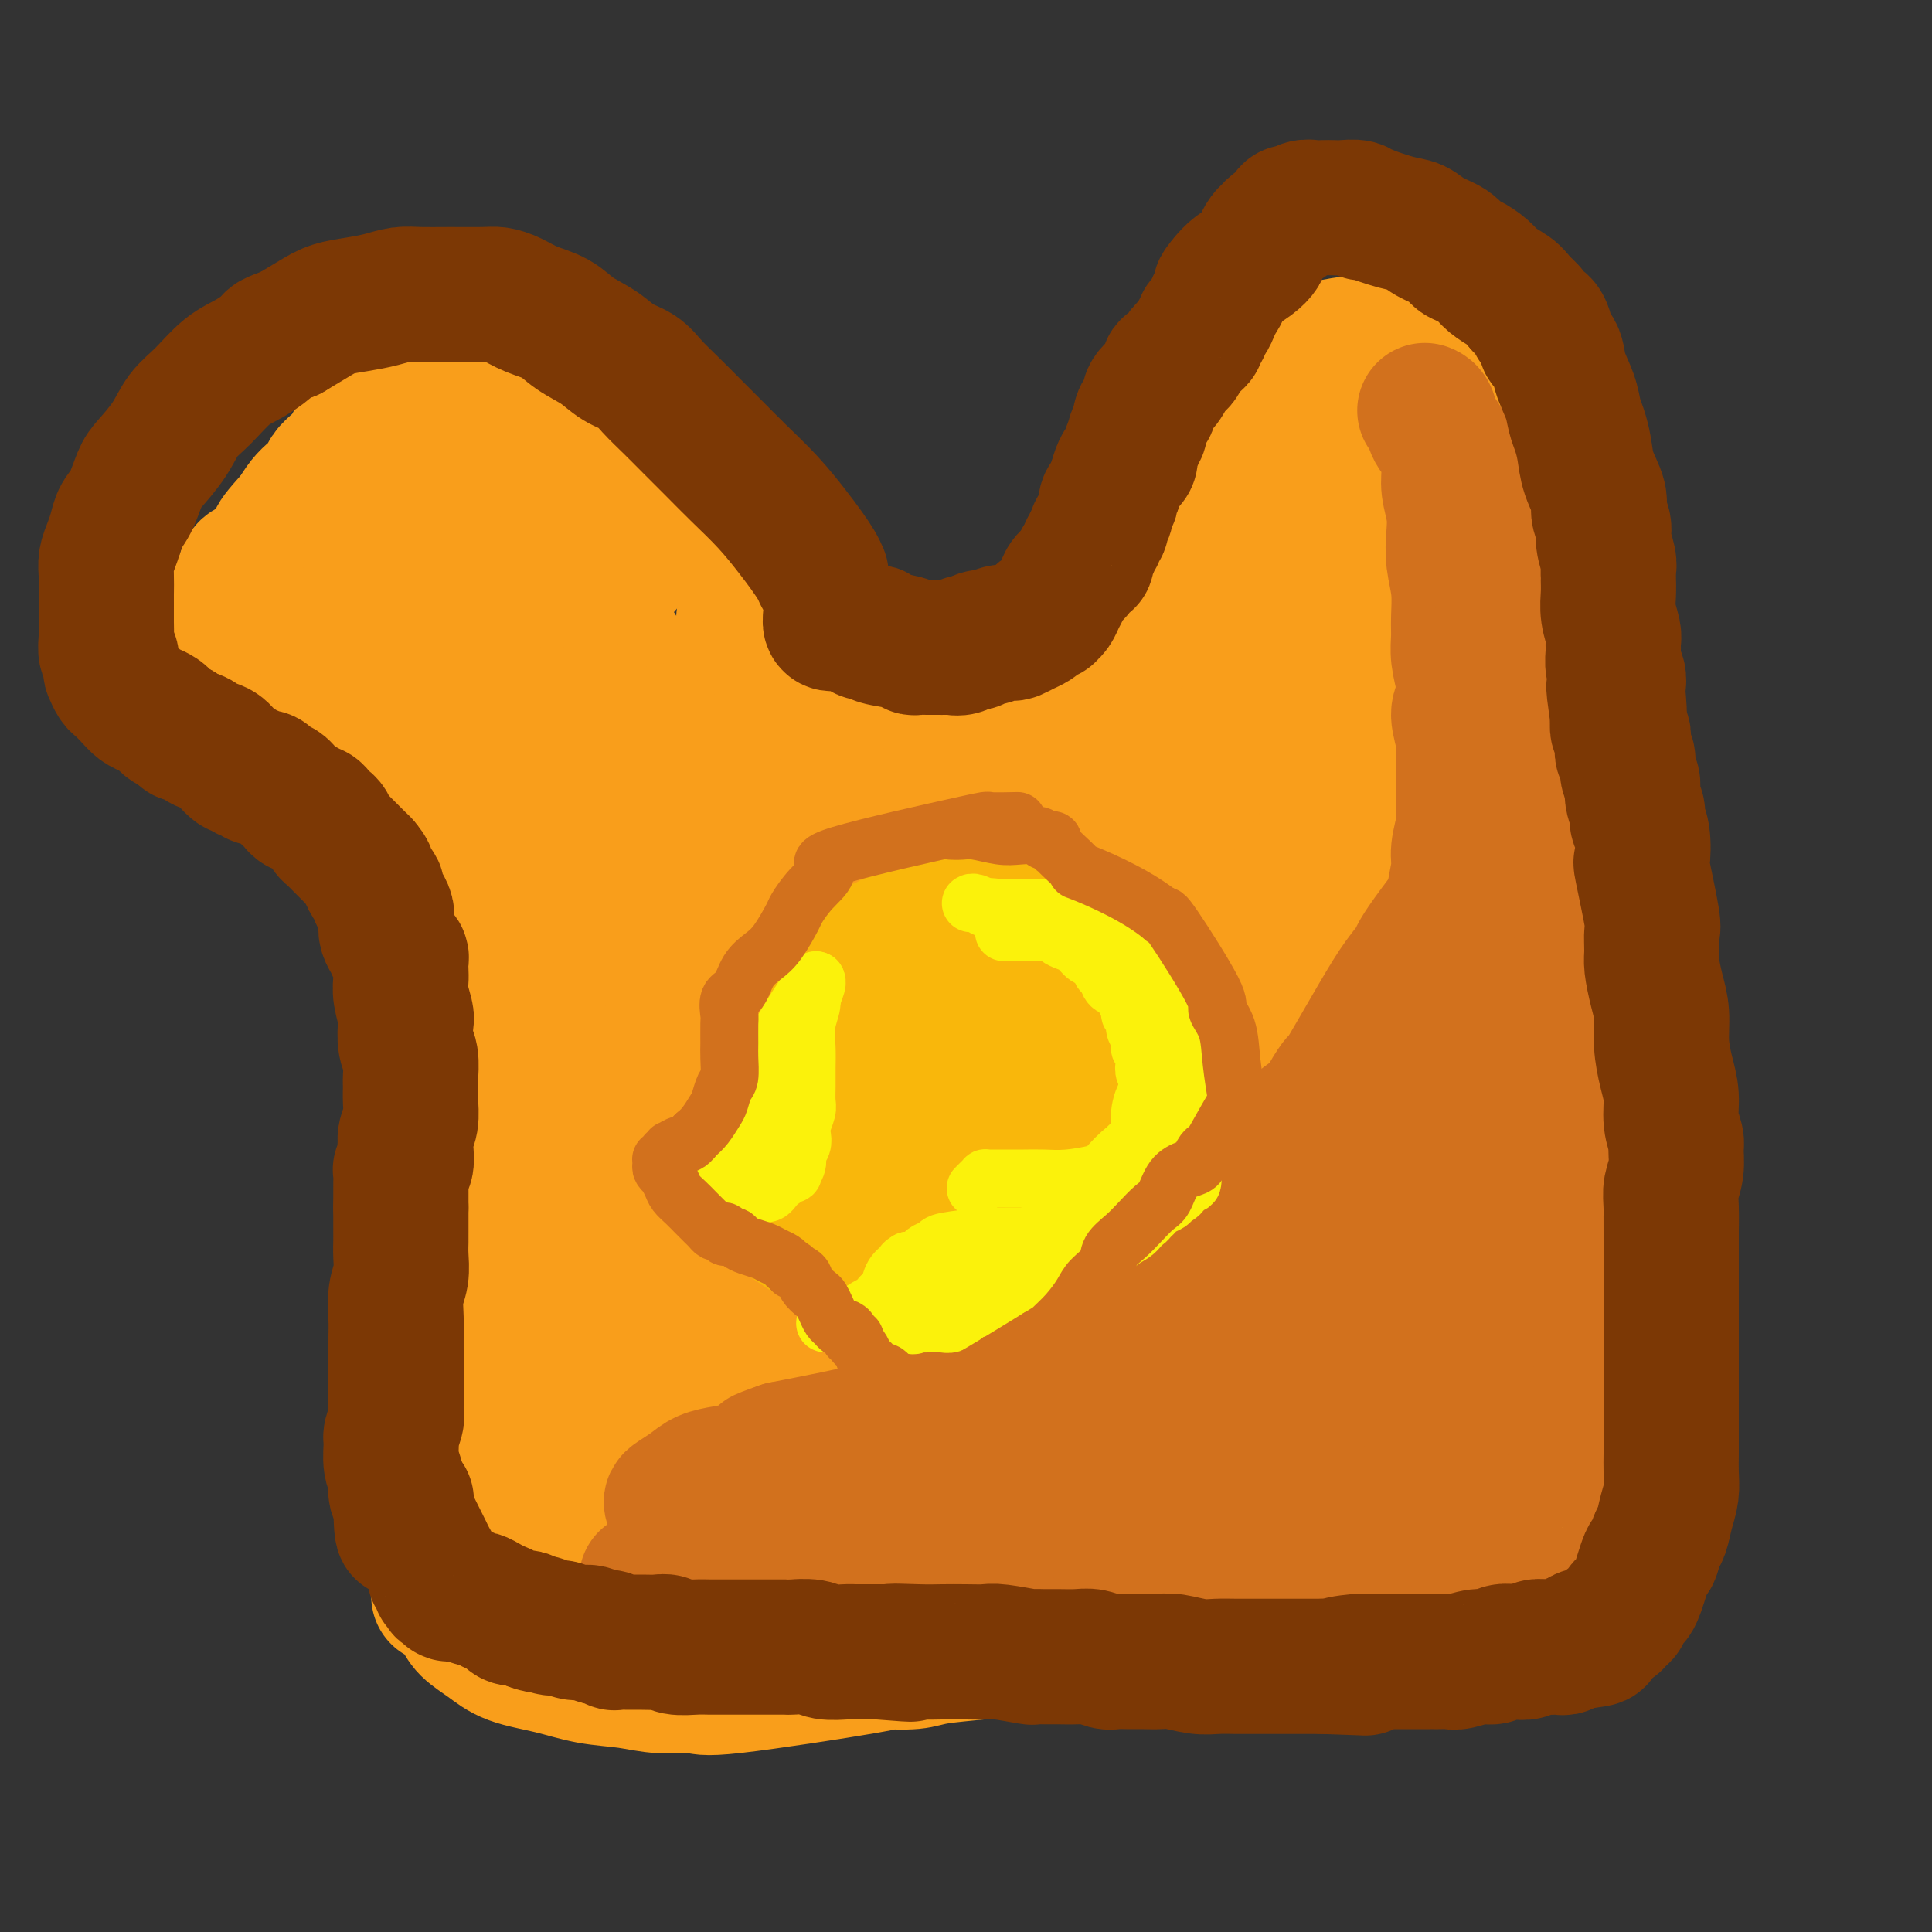 <svg viewBox='0 0 400 400' version='1.1' xmlns='http://www.w3.org/2000/svg' xmlns:xlink='http://www.w3.org/1999/xlink'><rect x="0" y="0" width="400" height="400" fill="#333333" stroke="none"/><g fill='none' stroke='#F99E1B' stroke-width='28' stroke-linecap='round' stroke-linejoin='round'><path d='M156,121c2.062,0.799 4.123,1.599 -2,-5c-6.123,-6.599 -20.431,-20.595 -28,-27c-7.569,-6.405 -8.399,-5.219 -9,-5c-0.601,0.219 -0.971,-0.531 -2,-1c-1.029,-0.469 -2.715,-0.659 -4,-1c-1.285,-0.341 -2.169,-0.835 -3,-1c-0.831,-0.165 -1.609,-0.003 -3,0c-1.391,0.003 -3.396,-0.155 -5,0c-1.604,0.155 -2.808,0.623 -4,1c-1.192,0.377 -2.373,0.663 -4,1c-1.627,0.337 -3.700,0.724 -5,1c-1.300,0.276 -1.826,0.441 -3,1c-1.174,0.559 -2.997,1.511 -4,2c-1.003,0.489 -1.185,0.515 -2,1c-0.815,0.485 -2.263,1.428 -3,2c-0.737,0.572 -0.765,0.772 -1,1c-0.235,0.228 -0.678,0.484 -1,1c-0.322,0.516 -0.523,1.293 -1,2c-0.477,0.707 -1.230,1.343 -2,2c-0.770,0.657 -1.557,1.333 -2,2c-0.443,0.667 -0.541,1.323 -1,2c-0.459,0.677 -1.277,1.375 -2,2c-0.723,0.625 -1.349,1.179 -2,2c-0.651,0.821 -1.325,1.911 -2,3'/><path d='M61,107c-3.749,4.076 -3.620,4.264 -4,5c-0.380,0.736 -1.267,2.018 -2,3c-0.733,0.982 -1.310,1.662 -2,2c-0.690,0.338 -1.491,0.332 -2,1c-0.509,0.668 -0.725,2.010 -1,3c-0.275,0.990 -0.610,1.627 -1,2c-0.390,0.373 -0.837,0.482 -1,1c-0.163,0.518 -0.044,1.446 0,2c0.044,0.554 0.012,0.733 0,1c-0.012,0.267 -0.003,0.622 0,1c0.003,0.378 -0.000,0.779 0,1c0.000,0.221 0.003,0.263 0,1c-0.003,0.737 -0.012,2.168 0,3c0.012,0.832 0.045,1.066 0,2c-0.045,0.934 -0.167,2.568 0,4c0.167,1.432 0.622,2.663 1,4c0.378,1.337 0.679,2.782 1,4c0.321,1.218 0.664,2.210 1,3c0.336,0.790 0.667,1.377 1,2c0.333,0.623 0.670,1.280 1,2c0.330,0.720 0.655,1.502 1,2c0.345,0.498 0.712,0.710 1,1c0.288,0.290 0.499,0.657 1,1c0.501,0.343 1.294,0.663 2,1c0.706,0.337 1.326,0.691 2,1c0.674,0.309 1.403,0.573 2,1c0.597,0.427 1.063,1.018 2,2c0.937,0.982 2.344,2.356 3,3c0.656,0.644 0.561,0.558 1,1c0.439,0.442 1.411,1.412 2,2c0.589,0.588 0.794,0.794 1,1'/><path d='M71,170c2.642,2.193 1.248,1.175 1,1c-0.248,-0.175 0.652,0.492 1,1c0.348,0.508 0.146,0.857 0,1c-0.146,0.143 -0.236,0.080 0,0c0.236,-0.080 0.800,-0.176 1,0c0.200,0.176 0.038,0.624 0,1c-0.038,0.376 0.049,0.679 0,1c-0.049,0.321 -0.236,0.660 0,1c0.236,0.340 0.893,0.681 1,1c0.107,0.319 -0.336,0.617 0,1c0.336,0.383 1.452,0.851 2,2c0.548,1.149 0.528,2.979 1,4c0.472,1.021 1.436,1.232 2,2c0.564,0.768 0.729,2.093 1,3c0.271,0.907 0.650,1.395 1,2c0.350,0.605 0.672,1.327 1,2c0.328,0.673 0.662,1.298 1,2c0.338,0.702 0.679,1.482 1,2c0.321,0.518 0.621,0.773 1,1c0.379,0.227 0.838,0.427 1,1c0.162,0.573 0.029,1.518 0,2c-0.029,0.482 0.048,0.500 0,1c-0.048,0.500 -0.219,1.481 0,2c0.219,0.519 0.828,0.576 1,1c0.172,0.424 -0.094,1.215 0,2c0.094,0.785 0.546,1.564 1,2c0.454,0.436 0.909,0.528 1,1c0.091,0.472 -0.182,1.322 0,2c0.182,0.678 0.818,1.182 1,2c0.182,0.818 -0.091,1.948 0,3c0.091,1.052 0.545,2.026 1,3'/><path d='M92,220c1.000,3.558 1.000,1.954 1,4c-0.000,2.046 -0.000,7.742 0,10c0.000,2.258 0.000,1.078 0,1c-0.000,-0.078 -0.000,0.944 0,2c0.000,1.056 0.000,2.144 0,3c-0.000,0.856 -0.000,1.479 0,2c0.000,0.521 0.000,0.940 0,2c-0.000,1.060 -0.000,2.760 0,4c0.000,1.240 0.000,2.020 0,3c-0.000,0.980 -0.000,2.160 0,3c0.000,0.840 0.000,1.340 0,2c-0.000,0.660 -0.000,1.478 0,2c0.000,0.522 0.000,0.746 0,1c-0.000,0.254 -0.000,0.539 0,1c0.000,0.461 0.001,1.098 0,2c-0.001,0.902 -0.004,2.068 0,3c0.004,0.932 0.015,1.631 0,3c-0.015,1.369 -0.057,3.408 0,5c0.057,1.592 0.211,2.736 0,4c-0.211,1.264 -0.789,2.647 -1,4c-0.211,1.353 -0.056,2.675 0,4c0.056,1.325 0.011,2.653 0,4c-0.011,1.347 0.011,2.711 0,4c-0.011,1.289 -0.056,2.501 0,4c0.056,1.499 0.211,3.286 0,5c-0.211,1.714 -0.789,3.356 -1,5c-0.211,1.644 -0.057,3.289 0,5c0.057,1.711 0.016,3.489 0,5c-0.016,1.511 -0.008,2.756 0,4'/><path d='M91,321c-0.197,16.457 -0.190,7.098 0,4c0.190,-3.098 0.563,0.065 1,2c0.437,1.935 0.938,2.643 1,3c0.062,0.357 -0.314,0.365 0,1c0.314,0.635 1.320,1.899 2,3c0.680,1.101 1.035,2.039 2,3c0.965,0.961 2.539,1.945 4,3c1.461,1.055 2.810,2.182 5,3c2.190,0.818 5.221,1.329 8,2c2.779,0.671 5.305,1.504 8,2c2.695,0.496 5.559,0.655 8,1c2.441,0.345 4.460,0.877 7,1c2.540,0.123 5.600,-0.162 7,0c1.400,0.162 1.139,0.773 8,0c6.861,-0.773 20.844,-2.928 27,-4c6.156,-1.072 4.486,-1.060 5,-1c0.514,0.060 3.211,0.170 5,0c1.789,-0.170 2.671,-0.619 5,-1c2.329,-0.381 6.104,-0.695 9,-1c2.896,-0.305 4.913,-0.603 7,-1c2.087,-0.397 4.243,-0.894 6,-1c1.757,-0.106 3.113,0.178 5,0c1.887,-0.178 4.303,-0.818 6,-1c1.697,-0.182 2.674,0.095 4,0c1.326,-0.095 3.000,-0.560 4,-1c1.000,-0.440 1.326,-0.854 2,-1c0.674,-0.146 1.697,-0.022 3,0c1.303,0.022 2.885,-0.056 5,0c2.115,0.056 4.762,0.246 7,0c2.238,-0.246 4.068,-0.927 6,-1c1.932,-0.073 3.966,0.464 6,1'/><path d='M264,337c20.452,-1.921 8.083,-0.725 5,0c-3.083,0.725 3.119,0.979 6,1c2.881,0.021 2.440,-0.191 3,0c0.560,0.191 2.120,0.784 4,1c1.880,0.216 4.078,0.054 6,0c1.922,-0.054 3.566,-0.000 5,0c1.434,0.000 2.656,-0.052 4,0c1.344,0.052 2.808,0.210 4,0c1.192,-0.210 2.112,-0.787 4,-1c1.888,-0.213 4.744,-0.061 6,0c1.256,0.061 0.913,0.030 1,0c0.087,-0.030 0.604,-0.060 1,0c0.396,0.060 0.669,0.209 1,0c0.331,-0.209 0.719,-0.776 1,-1c0.281,-0.224 0.457,-0.104 1,0c0.543,0.104 1.455,0.193 2,0c0.545,-0.193 0.723,-0.667 1,-1c0.277,-0.333 0.652,-0.526 1,-1c0.348,-0.474 0.671,-1.230 1,-2c0.329,-0.770 0.666,-1.554 1,-2c0.334,-0.446 0.664,-0.553 1,-1c0.336,-0.447 0.676,-1.234 1,-2c0.324,-0.766 0.631,-1.512 1,-2c0.369,-0.488 0.799,-0.718 1,-1c0.201,-0.282 0.173,-0.616 1,-2c0.827,-1.384 2.509,-3.818 3,-5c0.491,-1.182 -0.209,-1.111 0,-2c0.209,-0.889 1.325,-2.739 2,-4c0.675,-1.261 0.907,-1.932 1,-3c0.093,-1.068 0.046,-2.534 0,-4'/><path d='M333,305c0.585,-2.968 0.549,-3.886 1,-5c0.451,-1.114 1.389,-2.422 2,-4c0.611,-1.578 0.896,-3.426 1,-5c0.104,-1.574 0.027,-2.875 0,-4c-0.027,-1.125 -0.003,-2.073 0,-3c0.003,-0.927 -0.013,-1.833 0,-3c0.013,-1.167 0.056,-2.597 0,-4c-0.056,-1.403 -0.212,-2.781 0,-4c0.212,-1.219 0.791,-2.280 1,-4c0.209,-1.720 0.049,-4.100 0,-6c-0.049,-1.900 0.015,-3.322 0,-5c-0.015,-1.678 -0.108,-3.613 0,-5c0.108,-1.387 0.418,-2.225 0,-4c-0.418,-1.775 -1.564,-4.487 -2,-6c-0.436,-1.513 -0.162,-1.827 0,-3c0.162,-1.173 0.211,-3.206 0,-5c-0.211,-1.794 -0.683,-3.349 -1,-5c-0.317,-1.651 -0.477,-3.398 -1,-6c-0.523,-2.602 -1.407,-6.058 -2,-9c-0.593,-2.942 -0.895,-5.370 -1,-7c-0.105,-1.630 -0.014,-2.462 0,-3c0.014,-0.538 -0.049,-0.784 0,-2c0.049,-1.216 0.209,-3.403 0,-6c-0.209,-2.597 -0.788,-5.603 -1,-8c-0.212,-2.397 -0.057,-4.184 0,-6c0.057,-1.816 0.015,-3.661 0,-5c-0.015,-1.339 -0.004,-2.173 0,-3c0.004,-0.827 0.001,-1.646 0,-2c-0.001,-0.354 -0.000,-0.244 0,-2c0.000,-1.756 0.000,-5.378 0,-9'/><path d='M330,162c-0.150,-7.685 -0.027,-3.896 0,-3c0.027,0.896 -0.044,-1.100 0,-3c0.044,-1.900 0.204,-3.705 0,-5c-0.204,-1.295 -0.772,-2.081 -1,-3c-0.228,-0.919 -0.118,-1.970 0,-3c0.118,-1.030 0.243,-2.039 0,-3c-0.243,-0.961 -0.853,-1.874 -1,-3c-0.147,-1.126 0.171,-2.466 0,-4c-0.171,-1.534 -0.831,-3.261 -1,-5c-0.169,-1.739 0.152,-3.490 0,-5c-0.152,-1.510 -0.776,-2.781 -1,-4c-0.224,-1.219 -0.048,-2.387 0,-3c0.048,-0.613 -0.031,-0.671 0,-1c0.031,-0.329 0.174,-0.928 0,-2c-0.174,-1.072 -0.663,-2.619 -1,-4c-0.337,-1.381 -0.521,-2.598 -1,-4c-0.479,-1.402 -1.252,-2.989 -2,-5c-0.748,-2.011 -1.472,-4.446 -2,-6c-0.528,-1.554 -0.861,-2.227 -2,-4c-1.139,-1.773 -3.085,-4.646 -4,-6c-0.915,-1.354 -0.800,-1.188 -1,-1c-0.200,0.188 -0.715,0.397 -1,0c-0.285,-0.397 -0.340,-1.401 -1,-2c-0.660,-0.599 -1.923,-0.795 -3,-1c-1.077,-0.205 -1.966,-0.421 -3,-1c-1.034,-0.579 -2.212,-1.521 -3,-2c-0.788,-0.479 -1.184,-0.496 -2,-1c-0.816,-0.504 -2.050,-1.494 -3,-2c-0.950,-0.506 -1.615,-0.527 -2,-1c-0.385,-0.473 -0.488,-1.396 -1,-2c-0.512,-0.604 -1.432,-0.887 -2,-1c-0.568,-0.113 -0.784,-0.057 -1,0'/><path d='M291,72c-3.512,-1.928 -2.292,-1.250 -2,-1c0.292,0.250 -0.346,0.070 -1,0c-0.654,-0.070 -1.325,-0.030 -2,0c-0.675,0.030 -1.353,0.049 -2,0c-0.647,-0.049 -1.263,-0.168 -3,0c-1.737,0.168 -4.596,0.623 -6,1c-1.404,0.377 -1.353,0.678 -2,1c-0.647,0.322 -1.993,0.667 -3,1c-1.007,0.333 -1.676,0.654 -2,1c-0.324,0.346 -0.303,0.715 -1,1c-0.697,0.285 -2.112,0.484 -3,1c-0.888,0.516 -1.249,1.349 -2,2c-0.751,0.651 -1.893,1.119 -3,2c-1.107,0.881 -2.179,2.175 -3,3c-0.821,0.825 -1.389,1.179 -2,2c-0.611,0.821 -1.263,2.107 -2,3c-0.737,0.893 -1.559,1.391 -2,2c-0.441,0.609 -0.500,1.328 -1,2c-0.500,0.672 -1.440,1.296 -2,2c-0.560,0.704 -0.741,1.488 -1,2c-0.259,0.512 -0.595,0.753 -1,1c-0.405,0.247 -0.878,0.499 -1,1c-0.122,0.501 0.108,1.250 0,2c-0.108,0.750 -0.555,1.500 -1,2c-0.445,0.500 -0.889,0.748 -1,1c-0.111,0.252 0.111,0.507 0,1c-0.111,0.493 -0.556,1.225 -1,2c-0.444,0.775 -0.889,1.593 -1,2c-0.111,0.407 0.111,0.402 0,1c-0.111,0.598 -0.556,1.799 -1,3'/><path d='M239,113c-1.476,3.368 -1.165,2.789 -1,3c0.165,0.211 0.186,1.211 0,2c-0.186,0.789 -0.578,1.367 -1,2c-0.422,0.633 -0.872,1.321 -1,2c-0.128,0.679 0.068,1.347 0,2c-0.068,0.653 -0.399,1.289 -1,2c-0.601,0.711 -1.474,1.496 -2,2c-0.526,0.504 -0.707,0.725 -1,1c-0.293,0.275 -0.699,0.602 -1,1c-0.301,0.398 -0.498,0.866 -1,1c-0.502,0.134 -1.309,-0.067 -2,0c-0.691,0.067 -1.266,0.400 -2,1c-0.734,0.600 -1.627,1.465 -3,2c-1.373,0.535 -3.226,0.739 -5,1c-1.774,0.261 -3.468,0.578 -5,1c-1.532,0.422 -2.902,0.950 -4,1c-1.098,0.050 -1.923,-0.379 -4,0c-2.077,0.379 -5.405,1.566 -7,2c-1.595,0.434 -1.457,0.116 -2,0c-0.543,-0.116 -1.768,-0.031 -3,0c-1.232,0.031 -2.472,0.009 -3,0c-0.528,-0.009 -0.346,-0.004 -1,0c-0.654,0.004 -2.145,0.009 -3,0c-0.855,-0.009 -1.072,-0.030 -2,0c-0.928,0.030 -2.565,0.111 -4,0c-1.435,-0.111 -2.667,-0.415 -4,-1c-1.333,-0.585 -2.766,-1.452 -4,-2c-1.234,-0.548 -2.269,-0.776 -3,-1c-0.731,-0.224 -1.158,-0.445 -2,-1c-0.842,-0.555 -2.098,-1.444 -3,-2c-0.902,-0.556 -1.451,-0.778 -2,-1'/><path d='M162,131c-2.964,-1.173 -1.375,-0.104 -1,0c0.375,0.104 -0.462,-0.757 -1,-1c-0.538,-0.243 -0.775,0.131 -1,0c-0.225,-0.131 -0.439,-0.766 -1,-1c-0.561,-0.234 -1.471,-0.066 -2,0c-0.529,0.066 -0.678,0.032 -1,0c-0.322,-0.032 -0.818,-0.060 -1,0c-0.182,0.060 -0.049,0.208 0,0c0.049,-0.208 0.014,-0.774 0,-1c-0.014,-0.226 -0.007,-0.113 0,0'/><path d='M163,136c-0.133,0.020 -0.266,0.039 0,0c0.266,-0.039 0.931,-0.137 2,0c1.069,0.137 2.543,0.510 4,1c1.457,0.490 2.897,1.097 5,2c2.103,0.903 4.867,2.102 8,3c3.133,0.898 6.634,1.493 11,2c4.366,0.507 9.598,0.924 14,1c4.402,0.076 7.975,-0.190 11,0c3.025,0.190 5.501,0.834 7,1c1.499,0.166 2.019,-0.148 3,0c0.981,0.148 2.423,0.756 3,1c0.577,0.244 0.288,0.122 0,0'/><path d='M137,148c-0.926,-1.061 -1.852,-2.122 -5,-7c-3.148,-4.878 -8.517,-13.573 -12,-19c-3.483,-5.427 -5.081,-7.588 -7,-11c-1.919,-3.412 -4.160,-8.076 -6,-12c-1.840,-3.924 -3.279,-7.108 -4,-9c-0.721,-1.892 -0.723,-2.493 -1,-3c-0.277,-0.507 -0.829,-0.922 -1,-1c-0.171,-0.078 0.041,0.180 0,1c-0.041,0.820 -0.333,2.203 -1,5c-0.667,2.797 -1.710,7.008 -3,11c-1.290,3.992 -2.829,7.766 -4,12c-1.171,4.234 -1.974,8.929 -3,13c-1.026,4.071 -2.276,7.519 -3,10c-0.724,2.481 -0.922,3.995 -1,5c-0.078,1.005 -0.035,1.502 0,2c0.035,0.498 0.062,0.999 0,1c-0.062,0.001 -0.214,-0.497 0,-2c0.214,-1.503 0.794,-4.012 1,-8c0.206,-3.988 0.039,-9.454 0,-14c-0.039,-4.546 0.052,-8.173 1,-12c0.948,-3.827 2.755,-7.855 4,-10c1.245,-2.145 1.927,-2.406 2,-3c0.073,-0.594 -0.465,-1.520 1,0c1.465,1.520 4.933,5.486 7,8c2.067,2.514 2.733,3.575 3,4c0.267,0.425 0.133,0.212 0,0'/><path d='M80,85c-0.446,1.290 -0.892,2.580 -1,6c-0.108,3.420 0.123,8.969 0,12c-0.123,3.031 -0.599,3.545 -1,5c-0.401,1.455 -0.727,3.850 -1,7c-0.273,3.150 -0.494,7.053 -1,10c-0.506,2.947 -1.298,4.937 -2,7c-0.702,2.063 -1.314,4.197 -2,6c-0.686,1.803 -1.447,3.274 -2,4c-0.553,0.726 -0.897,0.708 -1,1c-0.103,0.292 0.035,0.896 0,1c-0.035,0.104 -0.243,-0.292 -1,0c-0.757,0.292 -2.062,1.271 1,0c3.062,-1.271 10.491,-4.792 19,-10c8.509,-5.208 18.098,-12.104 26,-17c7.902,-4.896 14.118,-7.792 18,-10c3.882,-2.208 5.430,-3.727 6,-4c0.570,-0.273 0.163,0.701 0,1c-0.163,0.299 -0.083,-0.077 0,0c0.083,0.077 0.170,0.607 -2,4c-2.170,3.393 -6.596,9.649 -12,15c-5.404,5.351 -11.785,9.796 -18,14c-6.215,4.204 -12.264,8.168 -17,12c-4.736,3.832 -8.160,7.532 -11,11c-2.840,3.468 -5.097,6.705 -6,8c-0.903,1.295 -0.451,0.647 0,0'/><path d='M72,168c-2.198,3.030 0.809,1.107 6,-1c5.191,-2.107 12.568,-4.396 20,-7c7.432,-2.604 14.920,-5.521 21,-8c6.080,-2.479 10.751,-4.518 15,-6c4.249,-1.482 8.077,-2.405 11,-3c2.923,-0.595 4.942,-0.860 6,-1c1.058,-0.140 1.154,-0.154 1,0c-0.154,0.154 -0.557,0.478 0,0c0.557,-0.478 2.075,-1.757 -1,0c-3.075,1.757 -10.743,6.550 -18,11c-7.257,4.450 -14.104,8.558 -20,12c-5.896,3.442 -10.840,6.220 -14,8c-3.160,1.780 -4.535,2.564 -5,3c-0.465,0.436 -0.020,0.524 0,1c0.020,0.476 -0.386,1.340 1,1c1.386,-0.340 4.563,-1.886 11,-4c6.437,-2.114 16.134,-4.798 25,-8c8.866,-3.202 16.902,-6.922 24,-10c7.098,-3.078 13.259,-5.513 18,-8c4.741,-2.487 8.063,-5.025 10,-6c1.937,-0.975 2.489,-0.386 2,0c-0.489,0.386 -2.020,0.568 -8,3c-5.980,2.432 -16.410,7.114 -27,12c-10.590,4.886 -21.339,9.977 -31,15c-9.661,5.023 -18.232,9.979 -24,14c-5.768,4.021 -8.732,7.109 -10,9c-1.268,1.891 -0.842,2.586 -1,3c-0.158,0.414 -0.902,0.547 2,0c2.902,-0.547 9.451,-1.773 16,-3'/><path d='M102,195c7.621,-1.608 17.673,-4.129 27,-7c9.327,-2.871 17.928,-6.092 26,-9c8.072,-2.908 15.613,-5.502 22,-8c6.387,-2.498 11.619,-4.899 16,-7c4.381,-2.101 7.912,-3.902 10,-5c2.088,-1.098 2.733,-1.492 3,-2c0.267,-0.508 0.156,-1.128 0,-1c-0.156,0.128 -0.357,1.005 0,1c0.357,-0.005 1.271,-0.894 -1,0c-2.271,0.894 -7.726,3.569 -15,8c-7.274,4.431 -16.367,10.617 -25,16c-8.633,5.383 -16.806,9.964 -23,14c-6.194,4.036 -10.408,7.527 -13,10c-2.592,2.473 -3.563,3.929 -4,5c-0.437,1.071 -0.341,1.758 0,2c0.341,0.242 0.927,0.038 1,0c0.073,-0.038 -0.367,0.090 5,-2c5.367,-2.090 16.542,-6.400 27,-11c10.458,-4.600 20.201,-9.492 30,-14c9.799,-4.508 19.655,-8.633 28,-12c8.345,-3.367 15.178,-5.976 20,-8c4.822,-2.024 7.631,-3.462 9,-4c1.369,-0.538 1.297,-0.174 1,0c-0.297,0.174 -0.821,0.160 -1,0c-0.179,-0.160 -0.015,-0.464 -5,2c-4.985,2.464 -15.119,7.696 -27,14c-11.881,6.304 -25.510,13.681 -40,22c-14.490,8.319 -29.843,17.580 -41,25c-11.157,7.420 -18.119,12.998 -22,17c-3.881,4.002 -4.680,6.429 -5,8c-0.320,1.571 -0.160,2.285 0,3'/><path d='M105,252c-1.240,1.773 -1.841,0.707 2,0c3.841,-0.707 12.123,-1.053 20,-3c7.877,-1.947 15.348,-5.494 24,-9c8.652,-3.506 18.485,-6.972 28,-12c9.515,-5.028 18.711,-11.617 25,-16c6.289,-4.383 9.670,-6.558 11,-8c1.330,-1.442 0.608,-2.151 0,-2c-0.608,0.151 -1.101,1.162 -1,1c0.101,-0.162 0.794,-1.497 -2,1c-2.794,2.497 -9.077,8.824 -17,16c-7.923,7.176 -17.485,15.199 -27,24c-9.515,8.801 -18.983,18.380 -27,26c-8.017,7.620 -14.583,13.281 -19,17c-4.417,3.719 -6.686,5.495 -8,6c-1.314,0.505 -1.672,-0.259 -3,-3c-1.328,-2.741 -3.624,-7.457 -4,-14c-0.376,-6.543 1.169,-14.913 3,-22c1.831,-7.087 3.950,-12.891 6,-19c2.050,-6.109 4.032,-12.523 6,-18c1.968,-5.477 3.923,-10.018 6,-14c2.077,-3.982 4.277,-7.403 6,-11c1.723,-3.597 2.968,-7.368 4,-10c1.032,-2.632 1.850,-4.126 2,-5c0.150,-0.874 -0.369,-1.128 0,-2c0.369,-0.872 1.627,-2.363 0,1c-1.627,3.363 -6.140,11.580 -11,22c-4.860,10.420 -10.067,23.044 -14,35c-3.933,11.956 -6.590,23.246 -8,34c-1.410,10.754 -1.572,20.972 -1,30c0.572,9.028 1.878,16.865 3,22c1.122,5.135 2.061,7.567 3,10'/><path d='M112,329c0.912,4.632 0.191,0.211 0,-1c-0.191,-1.211 0.149,0.787 0,-4c-0.149,-4.787 -0.785,-16.360 -3,-28c-2.215,-11.640 -6.008,-23.347 -8,-32c-1.992,-8.653 -2.184,-14.252 -2,-19c0.184,-4.748 0.745,-8.645 2,-12c1.255,-3.355 3.203,-6.169 5,-9c1.797,-2.831 3.444,-5.679 5,-8c1.556,-2.321 3.020,-4.114 4,-5c0.980,-0.886 1.474,-0.865 2,-1c0.526,-0.135 1.082,-0.425 2,0c0.918,0.425 2.198,1.565 4,4c1.802,2.435 4.127,6.165 5,11c0.873,4.835 0.295,10.774 -1,16c-1.295,5.226 -3.307,9.738 -5,14c-1.693,4.262 -3.068,8.275 -4,11c-0.932,2.725 -1.421,4.162 -2,5c-0.579,0.838 -1.250,1.079 -2,0c-0.750,-1.079 -1.581,-3.476 -4,-9c-2.419,-5.524 -6.428,-14.175 -9,-22c-2.572,-7.825 -3.708,-14.825 -4,-20c-0.292,-5.175 0.261,-8.525 1,-11c0.739,-2.475 1.664,-4.074 2,-5c0.336,-0.926 0.084,-1.180 0,-1c-0.084,0.180 0.001,0.794 0,1c-0.001,0.206 -0.087,0.004 2,1c2.087,0.996 6.346,3.190 10,6c3.654,2.810 6.701,6.238 9,10c2.299,3.762 3.850,7.859 5,13c1.150,5.141 1.900,11.326 2,18c0.100,6.674 -0.450,13.837 -1,21'/><path d='M127,273c0.007,9.544 -0.477,13.906 -1,19c-0.523,5.094 -1.086,10.922 -2,16c-0.914,5.078 -2.179,9.406 -3,13c-0.821,3.594 -1.196,6.455 -2,8c-0.804,1.545 -2.036,1.774 -3,2c-0.964,0.226 -1.661,0.449 -4,0c-2.339,-0.449 -6.322,-1.570 -10,-3c-3.678,-1.430 -7.053,-3.168 -9,-4c-1.947,-0.832 -2.468,-0.757 -3,-1c-0.532,-0.243 -1.077,-0.803 -1,-1c0.077,-0.197 0.775,-0.031 1,0c0.225,0.031 -0.025,-0.074 0,0c0.025,0.074 0.324,0.327 2,0c1.676,-0.327 4.728,-1.235 8,-2c3.272,-0.765 6.764,-1.388 10,-2c3.236,-0.612 6.215,-1.214 10,-2c3.785,-0.786 8.376,-1.758 13,-3c4.624,-1.242 9.282,-2.756 13,-4c3.718,-1.244 6.495,-2.218 9,-3c2.505,-0.782 4.738,-1.371 7,-2c2.262,-0.629 4.551,-1.298 6,-2c1.449,-0.702 2.056,-1.438 4,-3c1.944,-1.562 5.224,-3.949 8,-6c2.776,-2.051 5.048,-3.764 7,-6c1.952,-2.236 3.584,-4.993 6,-8c2.416,-3.007 5.616,-6.264 8,-9c2.384,-2.736 3.951,-4.951 7,-8c3.049,-3.049 7.580,-6.931 12,-11c4.420,-4.069 8.728,-8.326 12,-12c3.272,-3.674 5.506,-6.764 8,-10c2.494,-3.236 5.247,-6.618 8,-10'/><path d='M248,219c10.330,-11.878 5.655,-7.571 5,-8c-0.655,-0.429 2.708,-5.592 5,-9c2.292,-3.408 3.511,-5.062 5,-8c1.489,-2.938 3.249,-7.161 5,-11c1.751,-3.839 3.494,-7.296 5,-11c1.506,-3.704 2.774,-7.656 4,-12c1.226,-4.344 2.408,-9.081 3,-13c0.592,-3.919 0.593,-7.021 1,-10c0.407,-2.979 1.219,-5.835 2,-8c0.781,-2.165 1.530,-3.638 2,-6c0.470,-2.362 0.662,-5.613 1,-8c0.338,-2.387 0.824,-3.909 1,-6c0.176,-2.091 0.043,-4.749 0,-7c-0.043,-2.251 0.004,-4.094 0,-6c-0.004,-1.906 -0.057,-3.873 0,-5c0.057,-1.127 0.226,-1.412 0,-2c-0.226,-0.588 -0.848,-1.478 -1,-2c-0.152,-0.522 0.165,-0.676 0,-1c-0.165,-0.324 -0.814,-0.819 -1,-1c-0.186,-0.181 0.090,-0.049 0,0c-0.090,0.049 -0.545,0.015 -1,0c-0.455,-0.015 -0.908,-0.012 -1,0c-0.092,0.012 0.177,0.034 0,0c-0.177,-0.034 -0.800,-0.122 -1,0c-0.200,0.122 0.024,0.456 0,1c-0.024,0.544 -0.296,1.300 0,3c0.296,1.700 1.159,4.345 2,8c0.841,3.655 1.658,8.320 3,13c1.342,4.680 3.207,9.375 4,14c0.793,4.625 0.512,9.178 -1,16c-1.512,6.822 -4.256,15.911 -7,25'/><path d='M283,165c-3.674,10.577 -8.859,16.519 -12,21c-3.141,4.481 -4.240,7.499 -10,16c-5.760,8.501 -16.183,22.483 -22,31c-5.817,8.517 -7.030,11.568 -9,16c-1.970,4.432 -4.699,10.246 -7,14c-2.301,3.754 -4.176,5.449 -6,8c-1.824,2.551 -3.599,5.959 -6,9c-2.401,3.041 -5.428,5.717 -8,8c-2.572,2.283 -4.688,4.174 -7,6c-2.312,1.826 -4.818,3.589 -7,5c-2.182,1.411 -4.038,2.471 -6,4c-1.962,1.529 -4.029,3.526 -6,5c-1.971,1.474 -3.847,2.426 -6,4c-2.153,1.574 -4.584,3.769 -7,5c-2.416,1.231 -4.817,1.496 -7,2c-2.183,0.504 -4.150,1.245 -6,2c-1.850,0.755 -3.585,1.523 -5,2c-1.415,0.477 -2.510,0.664 -4,1c-1.490,0.336 -3.376,0.822 -5,1c-1.624,0.178 -2.988,0.047 -4,0c-1.012,-0.047 -1.672,-0.012 -3,0c-1.328,0.012 -3.323,0.001 -5,0c-1.677,-0.001 -3.038,0.009 -4,0c-0.962,-0.009 -1.527,-0.038 -2,0c-0.473,0.038 -0.853,0.143 -1,0c-0.147,-0.143 -0.060,-0.533 0,-1c0.060,-0.467 0.093,-1.010 0,-1c-0.093,0.010 -0.312,0.574 1,0c1.312,-0.574 4.156,-2.287 7,-4'/><path d='M126,319c3.605,-2.104 8.617,-4.364 14,-7c5.383,-2.636 11.138,-5.649 17,-9c5.862,-3.351 11.832,-7.040 17,-10c5.168,-2.960 9.535,-5.193 14,-8c4.465,-2.807 9.028,-6.190 13,-10c3.972,-3.810 7.354,-8.046 11,-12c3.646,-3.954 7.558,-7.625 11,-12c3.442,-4.375 6.416,-9.455 9,-14c2.584,-4.545 4.778,-8.555 7,-13c2.222,-4.445 4.473,-9.326 7,-14c2.527,-4.674 5.332,-9.142 8,-14c2.668,-4.858 5.201,-10.105 8,-16c2.799,-5.895 5.864,-12.439 8,-18c2.136,-5.561 3.343,-10.138 5,-14c1.657,-3.862 3.763,-7.010 5,-10c1.237,-2.990 1.603,-5.821 2,-8c0.397,-2.179 0.824,-3.704 1,-5c0.176,-1.296 0.100,-2.363 0,-4c-0.100,-1.637 -0.223,-3.844 0,-6c0.223,-2.156 0.792,-4.262 1,-6c0.208,-1.738 0.056,-3.110 0,-4c-0.056,-0.890 -0.014,-1.298 0,-2c0.014,-0.702 0.001,-1.697 0,-2c-0.001,-0.303 0.011,0.086 0,0c-0.011,-0.086 -0.044,-0.647 0,-1c0.044,-0.353 0.166,-0.496 0,-1c-0.166,-0.504 -0.619,-1.367 -1,-2c-0.381,-0.633 -0.690,-1.036 -1,-2c-0.310,-0.964 -0.622,-2.490 -1,-3c-0.378,-0.510 -0.822,-0.003 -1,0c-0.178,0.003 -0.089,-0.499 0,-1'/><path d='M280,91c-0.845,-2.956 -0.956,-1.345 -1,-1c-0.044,0.345 -0.020,-0.576 0,-1c0.020,-0.424 0.037,-0.351 0,0c-0.037,0.351 -0.127,0.981 -2,5c-1.873,4.019 -5.529,11.426 -10,19c-4.471,7.574 -9.757,15.316 -15,23c-5.243,7.684 -10.442,15.312 -15,22c-4.558,6.688 -8.475,12.437 -12,18c-3.525,5.563 -6.657,10.941 -9,16c-2.343,5.059 -3.896,9.800 -5,14c-1.104,4.200 -1.759,7.859 -2,11c-0.241,3.141 -0.066,5.764 0,7c0.066,1.236 0.024,1.085 0,1c-0.024,-0.085 -0.031,-0.104 0,0c0.031,0.104 0.100,0.329 2,-3c1.900,-3.329 5.631,-10.214 9,-17c3.369,-6.786 6.375,-13.474 9,-19c2.625,-5.526 4.868,-9.891 7,-14c2.132,-4.109 4.154,-7.962 6,-12c1.846,-4.038 3.518,-8.263 6,-12c2.482,-3.737 5.775,-6.988 8,-10c2.225,-3.012 3.381,-5.785 5,-8c1.619,-2.215 3.702,-3.872 5,-5c1.298,-1.128 1.811,-1.727 2,-2c0.189,-0.273 0.054,-0.221 0,0c-0.054,0.221 -0.027,0.610 0,1'/><path d='M268,124c2.613,-1.167 -0.855,7.916 -6,17c-5.145,9.084 -11.968,18.170 -18,27c-6.032,8.830 -11.271,17.404 -17,26c-5.729,8.596 -11.946,17.214 -19,27c-7.054,9.786 -14.945,20.739 -22,30c-7.055,9.261 -13.274,16.831 -19,23c-5.726,6.169 -10.960,10.936 -15,14c-4.040,3.064 -6.885,4.425 -9,5c-2.115,0.575 -3.498,0.365 -5,0c-1.502,-0.365 -3.122,-0.883 -4,-1c-0.878,-0.117 -1.016,0.167 -1,0c0.016,-0.167 0.184,-0.785 0,-2c-0.184,-1.215 -0.721,-3.026 0,-7c0.721,-3.974 2.701,-10.112 4,-15c1.299,-4.888 1.918,-8.525 3,-13c1.082,-4.475 2.626,-9.788 4,-15c1.374,-5.212 2.578,-10.322 4,-16c1.422,-5.678 3.060,-11.923 5,-19c1.940,-7.077 4.180,-14.987 6,-21c1.820,-6.013 3.221,-10.130 4,-13c0.779,-2.870 0.938,-4.492 1,-5c0.062,-0.508 0.028,0.098 0,0c-0.028,-0.098 -0.050,-0.899 0,1c0.050,1.899 0.173,6.498 -1,13c-1.173,6.502 -3.641,14.908 -6,23c-2.359,8.092 -4.607,15.870 -7,24c-2.393,8.130 -4.930,16.612 -8,24c-3.070,7.388 -6.673,13.681 -9,19c-2.327,5.319 -3.379,9.662 -4,12c-0.621,2.338 -0.810,2.669 -1,3'/><path d='M128,285c-3.622,8.798 -1.677,1.792 -1,-1c0.677,-2.792 0.087,-1.368 0,-4c-0.087,-2.632 0.329,-9.318 0,-16c-0.329,-6.682 -1.401,-13.361 -3,-21c-1.599,-7.639 -3.723,-16.237 -6,-24c-2.277,-7.763 -4.708,-14.690 -7,-21c-2.292,-6.310 -4.446,-12.003 -5,-17c-0.554,-4.997 0.493,-9.299 1,-12c0.507,-2.701 0.473,-3.800 1,-5c0.527,-1.200 1.614,-2.502 2,-3c0.386,-0.498 0.070,-0.192 0,0c-0.070,0.192 0.104,0.271 0,0c-0.104,-0.271 -0.488,-0.893 0,0c0.488,0.893 1.847,3.299 3,6c1.153,2.701 2.099,5.696 3,9c0.901,3.304 1.757,6.916 2,11c0.243,4.084 -0.127,8.638 0,13c0.127,4.362 0.751,8.532 1,12c0.249,3.468 0.121,6.236 0,8c-0.121,1.764 -0.237,2.526 0,3c0.237,0.474 0.826,0.662 1,1c0.174,0.338 -0.068,0.828 0,1c0.068,0.172 0.448,0.027 2,-2c1.552,-2.027 4.278,-5.937 7,-10c2.722,-4.063 5.439,-8.279 8,-13c2.561,-4.721 4.965,-9.946 7,-14c2.035,-4.054 3.702,-6.938 5,-9c1.298,-2.062 2.228,-3.304 3,-4c0.772,-0.696 1.386,-0.848 2,-1'/><path d='M154,172c4.285,-6.356 2.496,-1.746 2,0c-0.496,1.746 0.299,0.626 2,0c1.701,-0.626 4.308,-0.760 7,-1c2.692,-0.240 5.469,-0.586 8,-1c2.531,-0.414 4.815,-0.896 7,-1c2.185,-0.104 4.269,0.168 6,0c1.731,-0.168 3.109,-0.778 4,-1c0.891,-0.222 1.297,-0.055 2,0c0.703,0.055 1.705,0.000 2,0c0.295,-0.000 -0.117,0.055 0,0c0.117,-0.055 0.765,-0.221 1,0c0.235,0.221 0.059,0.830 0,1c-0.059,0.170 -0.001,-0.097 0,0c0.001,0.097 -0.056,0.558 0,1c0.056,0.442 0.227,0.863 0,3c-0.227,2.137 -0.850,5.989 -2,10c-1.150,4.011 -2.827,8.181 -5,12c-2.173,3.819 -4.841,7.286 -7,11c-2.159,3.714 -3.808,7.675 -6,12c-2.192,4.325 -4.928,9.015 -7,13c-2.072,3.985 -3.481,7.265 -4,9c-0.519,1.735 -0.148,1.924 0,2c0.148,0.076 0.074,0.038 0,0'/></g>
<g fill='none' stroke='#D2711D' stroke-width='28' stroke-linecap='round' stroke-linejoin='round'><path d='M295,85c0.361,0.140 0.723,0.279 1,1c0.277,0.721 0.470,2.022 1,3c0.530,0.978 1.396,1.632 2,3c0.604,1.368 0.945,3.449 1,5c0.055,1.551 -0.178,2.573 0,4c0.178,1.427 0.766,3.260 1,5c0.234,1.740 0.116,3.389 0,5c-0.116,1.611 -0.228,3.185 0,5c0.228,1.815 0.797,3.871 1,6c0.203,2.129 0.042,4.331 0,6c-0.042,1.669 0.037,2.804 0,4c-0.037,1.196 -0.188,2.451 0,4c0.188,1.549 0.716,3.390 1,5c0.284,1.610 0.325,2.987 0,4c-0.325,1.013 -1.016,1.660 -1,3c0.016,1.340 0.737,3.371 1,5c0.263,1.629 0.066,2.855 0,4c-0.066,1.145 -0.003,2.208 0,4c0.003,1.792 -0.056,4.313 0,6c0.056,1.687 0.226,2.540 0,4c-0.226,1.460 -0.848,3.528 -1,5c-0.152,1.472 0.167,2.349 0,4c-0.167,1.651 -0.818,4.075 -1,6c-0.182,1.925 0.106,3.351 0,5c-0.106,1.649 -0.605,3.521 -1,5c-0.395,1.479 -0.684,2.565 -1,4c-0.316,1.435 -0.658,3.217 -1,5'/><path d='M298,205c-0.947,10.800 -0.815,5.798 -1,5c-0.185,-0.798 -0.687,2.606 -1,5c-0.313,2.394 -0.438,3.777 -1,5c-0.562,1.223 -1.561,2.286 -2,4c-0.439,1.714 -0.320,4.078 -1,6c-0.680,1.922 -2.161,3.403 -3,5c-0.839,1.597 -1.035,3.312 -2,5c-0.965,1.688 -2.698,3.349 -4,5c-1.302,1.651 -2.174,3.291 -3,5c-0.826,1.709 -1.607,3.485 -3,5c-1.393,1.515 -3.400,2.767 -5,4c-1.600,1.233 -2.793,2.447 -4,4c-1.207,1.553 -2.427,3.444 -4,5c-1.573,1.556 -3.500,2.776 -5,4c-1.500,1.224 -2.572,2.452 -4,4c-1.428,1.548 -3.211,3.415 -5,5c-1.789,1.585 -3.583,2.889 -5,4c-1.417,1.111 -2.455,2.028 -4,3c-1.545,0.972 -3.595,1.997 -5,3c-1.405,1.003 -2.165,1.984 -4,3c-1.835,1.016 -4.746,2.068 -7,3c-2.254,0.932 -3.850,1.744 -6,3c-2.150,1.256 -4.852,2.957 -7,4c-2.148,1.043 -3.741,1.429 -6,2c-2.259,0.571 -5.182,1.326 -8,2c-2.818,0.674 -5.529,1.268 -8,2c-2.471,0.732 -4.701,1.602 -7,2c-2.299,0.398 -4.668,0.323 -7,1c-2.332,0.677 -4.628,2.105 -7,3c-2.372,0.895 -4.821,1.256 -7,2c-2.179,0.744 -4.090,1.872 -6,3'/><path d='M156,321c-9.789,3.491 -6.262,3.720 -6,4c0.262,0.280 -2.743,0.611 -5,1c-2.257,0.389 -3.767,0.836 -5,1c-1.233,0.164 -2.188,0.044 -3,0c-0.812,-0.044 -1.480,-0.012 -2,0c-0.520,0.012 -0.891,0.005 -1,0c-0.109,-0.005 0.043,-0.009 0,0c-0.043,0.009 -0.280,0.029 0,0c0.280,-0.029 1.079,-0.107 2,0c0.921,0.107 1.966,0.398 4,1c2.034,0.602 5.058,1.513 8,2c2.942,0.487 5.801,0.550 9,1c3.199,0.450 6.739,1.287 10,2c3.261,0.713 6.245,1.301 9,2c2.755,0.699 5.281,1.507 8,2c2.719,0.493 5.629,0.669 8,1c2.371,0.331 4.201,0.817 6,1c1.799,0.183 3.565,0.063 5,0c1.435,-0.063 2.537,-0.070 3,0c0.463,0.070 0.288,0.216 4,0c3.712,-0.216 11.313,-0.793 15,-1c3.687,-0.207 3.460,-0.044 4,0c0.540,0.044 1.846,-0.029 4,0c2.154,0.029 5.157,0.162 8,0c2.843,-0.162 5.527,-0.618 8,-1c2.473,-0.382 4.737,-0.691 7,-1'/><path d='M256,336c9.974,-0.586 5.909,-0.552 5,-1c-0.909,-0.448 1.337,-1.378 6,-2c4.663,-0.622 11.741,-0.936 15,-1c3.259,-0.064 2.699,0.122 3,0c0.301,-0.122 1.465,-0.554 4,-1c2.535,-0.446 6.443,-0.908 8,-1c1.557,-0.092 0.765,0.186 1,0c0.235,-0.186 1.499,-0.837 2,-1c0.501,-0.163 0.239,0.163 3,0c2.761,-0.163 8.547,-0.814 11,-1c2.453,-0.186 1.574,0.093 2,0c0.426,-0.093 2.155,-0.560 3,-1c0.845,-0.440 0.804,-0.854 1,-1c0.196,-0.146 0.627,-0.024 1,0c0.373,0.024 0.687,-0.049 1,0c0.313,0.049 0.624,0.220 1,0c0.376,-0.220 0.818,-0.831 1,-1c0.182,-0.169 0.105,0.105 0,0c-0.105,-0.105 -0.236,-0.588 0,-1c0.236,-0.412 0.841,-0.752 1,-1c0.159,-0.248 -0.129,-0.403 0,-2c0.129,-1.597 0.674,-4.634 1,-6c0.326,-1.366 0.434,-1.060 1,-5c0.566,-3.940 1.590,-12.126 2,-16c0.410,-3.874 0.205,-3.437 0,-3'/><path d='M329,291c1.308,-5.790 1.079,-2.764 1,-3c-0.079,-0.236 -0.006,-3.735 0,-7c0.006,-3.265 -0.055,-6.297 0,-8c0.055,-1.703 0.226,-2.078 0,-7c-0.226,-4.922 -0.848,-14.393 -1,-19c-0.152,-4.607 0.167,-4.351 0,-5c-0.167,-0.649 -0.819,-2.203 -1,-4c-0.181,-1.797 0.110,-3.837 0,-6c-0.110,-2.163 -0.621,-4.448 -1,-7c-0.379,-2.552 -0.626,-5.369 -1,-8c-0.374,-2.631 -0.874,-5.076 -1,-7c-0.126,-1.924 0.121,-3.328 0,-5c-0.121,-1.672 -0.611,-3.612 -1,-6c-0.389,-2.388 -0.678,-5.225 -1,-8c-0.322,-2.775 -0.678,-5.490 -1,-8c-0.322,-2.510 -0.611,-4.817 -1,-7c-0.389,-2.183 -0.877,-4.242 -1,-6c-0.123,-1.758 0.121,-3.214 0,-5c-0.121,-1.786 -0.606,-3.901 -1,-6c-0.394,-2.099 -0.697,-4.181 -1,-6c-0.303,-1.819 -0.606,-3.374 -1,-5c-0.394,-1.626 -0.880,-3.324 -1,-5c-0.120,-1.676 0.126,-3.330 0,-5c-0.126,-1.670 -0.625,-3.357 -1,-5c-0.375,-1.643 -0.626,-3.241 -1,-5c-0.374,-1.759 -0.871,-3.679 -1,-5c-0.129,-1.321 0.109,-2.042 0,-3c-0.109,-0.958 -0.565,-2.154 -1,-3c-0.435,-0.846 -0.848,-1.343 -1,-2c-0.152,-0.657 -0.043,-1.473 0,-2c0.043,-0.527 0.022,-0.763 0,-1'/><path d='M311,112c-2.857,-18.713 -1.499,-5.494 -1,-1c0.499,4.494 0.137,0.265 0,-1c-0.137,-1.265 -0.051,0.436 0,1c0.051,0.564 0.066,-0.008 0,0c-0.066,0.008 -0.214,0.595 0,1c0.214,0.405 0.789,0.629 1,1c0.211,0.371 0.056,0.888 0,1c-0.056,0.112 -0.015,-0.180 0,0c0.015,0.180 0.004,0.832 0,1c-0.004,0.168 -0.001,-0.147 0,0c0.001,0.147 0.000,0.756 0,1c-0.000,0.244 -0.000,0.122 0,0c0.000,-0.122 0.000,-0.244 0,0c-0.000,0.244 -0.000,0.853 0,1c0.000,0.147 0.000,-0.167 0,0c-0.000,0.167 -0.000,0.814 0,1c0.000,0.186 0.000,-0.090 0,0c-0.000,0.090 -0.000,0.545 0,1'/><path d='M311,119c0.000,1.018 0.000,0.061 0,0c0.000,-0.061 0.000,0.772 0,1c0.000,0.228 0.000,-0.149 0,0c0.000,0.149 0.000,0.824 0,1c0.000,0.176 0.000,-0.149 0,0c0.000,0.149 0.000,0.771 0,1c0.000,0.229 0.000,0.065 0,0c0.000,-0.065 0.000,-0.033 0,0'/><path d='M311,122c-0.061,0.686 -0.212,0.899 0,1c0.212,0.101 0.789,0.088 1,0c0.211,-0.088 0.057,-0.250 0,0c-0.057,0.250 -0.015,0.914 0,1c0.015,0.086 0.004,-0.404 0,0c-0.004,0.404 -0.002,1.702 0,3'/><path d='M312,127c0.167,1.041 0.083,1.145 0,2c-0.083,0.855 -0.167,2.461 0,4c0.167,1.539 0.584,3.012 1,5c0.416,1.988 0.830,4.490 1,7c0.170,2.510 0.097,5.028 0,7c-0.097,1.972 -0.218,3.397 0,6c0.218,2.603 0.777,6.383 1,9c0.223,2.617 0.112,4.070 0,6c-0.112,1.930 -0.225,4.335 0,6c0.225,1.665 0.788,2.590 1,4c0.212,1.410 0.073,3.306 0,5c-0.073,1.694 -0.078,3.187 0,5c0.078,1.813 0.241,3.946 0,6c-0.241,2.054 -0.887,4.030 -1,6c-0.113,1.970 0.305,3.934 0,6c-0.305,2.066 -1.334,4.235 -2,6c-0.666,1.765 -0.969,3.125 -1,5c-0.031,1.875 0.209,4.264 0,6c-0.209,1.736 -0.867,2.820 -1,4c-0.133,1.180 0.259,2.456 0,4c-0.259,1.544 -1.167,3.355 -2,5c-0.833,1.645 -1.590,3.124 -2,5c-0.410,1.876 -0.474,4.148 -1,6c-0.526,1.852 -1.512,3.282 -3,5c-1.488,1.718 -3.476,3.722 -5,6c-1.524,2.278 -2.585,4.829 -4,7c-1.415,2.171 -3.183,3.963 -5,6c-1.817,2.037 -3.681,4.318 -5,6c-1.319,1.682 -2.091,2.766 -5,5c-2.909,2.234 -7.954,5.617 -13,9'/><path d='M266,296c-6.685,5.916 -9.399,7.706 -11,9c-1.601,1.294 -2.089,2.092 -3,3c-0.911,0.908 -2.246,1.927 -4,3c-1.754,1.073 -3.926,2.201 -6,3c-2.074,0.799 -4.049,1.270 -6,2c-1.951,0.730 -3.876,1.719 -6,2c-2.124,0.281 -4.446,-0.145 -6,0c-1.554,0.145 -2.340,0.862 -4,1c-1.660,0.138 -4.194,-0.304 -7,0c-2.806,0.304 -5.883,1.353 -9,2c-3.117,0.647 -6.274,0.891 -9,1c-2.726,0.109 -5.023,0.082 -7,0c-1.977,-0.082 -3.636,-0.218 -5,0c-1.364,0.218 -2.434,0.790 -3,1c-0.566,0.210 -0.629,0.057 -1,0c-0.371,-0.057 -1.051,-0.020 -1,0c0.051,0.020 0.833,0.021 1,0c0.167,-0.021 -0.279,-0.065 0,0c0.279,0.065 1.285,0.239 2,0c0.715,-0.239 1.138,-0.890 3,-1c1.862,-0.110 5.161,0.322 9,0c3.839,-0.322 8.218,-1.397 12,-2c3.782,-0.603 6.968,-0.735 10,-1c3.032,-0.265 5.909,-0.662 9,-1c3.091,-0.338 6.396,-0.616 9,-1c2.604,-0.384 4.509,-0.873 6,-1c1.491,-0.127 2.569,0.106 6,0c3.431,-0.106 9.216,-0.553 15,-1'/><path d='M260,315c12.590,-1.238 4.065,-0.335 2,0c-2.065,0.335 2.331,0.100 5,0c2.669,-0.100 3.610,-0.064 5,0c1.390,0.064 3.228,0.157 5,0c1.772,-0.157 3.479,-0.564 5,-1c1.521,-0.436 2.857,-0.901 4,-1c1.143,-0.099 2.092,0.167 3,0c0.908,-0.167 1.776,-0.766 3,-1c1.224,-0.234 2.804,-0.101 4,0c1.196,0.101 2.009,0.172 3,0c0.991,-0.172 2.159,-0.586 3,-1c0.841,-0.414 1.354,-0.828 2,-1c0.646,-0.172 1.426,-0.102 2,0c0.574,0.102 0.942,0.235 1,0c0.058,-0.235 -0.192,-0.838 0,-1c0.192,-0.162 0.828,0.118 1,0c0.172,-0.118 -0.120,-0.632 0,-1c0.120,-0.368 0.651,-0.589 1,-1c0.349,-0.411 0.517,-1.013 1,-2c0.483,-0.987 1.281,-2.361 2,-4c0.719,-1.639 1.358,-3.544 2,-6c0.642,-2.456 1.286,-5.465 2,-8c0.714,-2.535 1.498,-4.597 2,-7c0.502,-2.403 0.723,-5.147 1,-7c0.277,-1.853 0.610,-2.816 1,-6c0.390,-3.184 0.836,-8.588 1,-11c0.164,-2.412 0.047,-1.832 0,-2c-0.047,-0.168 -0.023,-1.084 0,-2'/><path d='M321,252c0.463,-5.089 0.120,-3.811 0,-4c-0.120,-0.189 -0.015,-1.844 0,-3c0.015,-1.156 -0.058,-1.813 0,-2c0.058,-0.187 0.248,0.097 0,0c-0.248,-0.097 -0.935,-0.573 -1,-1c-0.065,-0.427 0.491,-0.805 0,-2c-0.491,-1.195 -2.029,-3.208 -3,-5c-0.971,-1.792 -1.374,-3.365 -2,-5c-0.626,-1.635 -1.474,-3.334 -2,-5c-0.526,-1.666 -0.729,-3.300 -1,-5c-0.271,-1.700 -0.608,-3.465 -1,-5c-0.392,-1.535 -0.838,-2.839 -1,-4c-0.162,-1.161 -0.041,-2.180 0,-3c0.041,-0.820 0.001,-1.443 0,-2c-0.001,-0.557 0.038,-1.050 0,-1c-0.038,0.050 -0.154,0.643 0,0c0.154,-0.643 0.577,-2.521 1,-4c0.423,-1.479 0.847,-2.560 1,-4c0.153,-1.440 0.037,-3.240 0,-5c-0.037,-1.760 0.005,-3.481 0,-5c-0.005,-1.519 -0.058,-2.838 0,-4c0.058,-1.162 0.226,-2.169 0,-3c-0.226,-0.831 -0.848,-1.488 -1,-2c-0.152,-0.512 0.165,-0.880 0,-1c-0.165,-0.120 -0.814,0.006 -1,0c-0.186,-0.006 0.090,-0.145 0,0c-0.090,0.145 -0.545,0.572 -1,1'/><path d='M309,178c-3.261,3.055 -9.915,11.693 -13,16c-3.085,4.307 -2.601,4.283 -3,5c-0.399,0.717 -1.683,2.177 -3,4c-1.317,1.823 -2.669,4.011 -5,8c-2.331,3.989 -5.641,9.780 -7,12c-1.359,2.220 -0.765,0.869 -1,1c-0.235,0.131 -1.298,1.743 -2,3c-0.702,1.257 -1.044,2.159 -2,3c-0.956,0.841 -2.527,1.620 -4,3c-1.473,1.380 -2.847,3.360 -4,5c-1.153,1.640 -2.086,2.941 -3,4c-0.914,1.059 -1.810,1.875 -3,3c-1.190,1.125 -2.672,2.558 -4,4c-1.328,1.442 -2.500,2.894 -4,4c-1.500,1.106 -3.327,1.866 -5,3c-1.673,1.134 -3.193,2.641 -5,4c-1.807,1.359 -3.902,2.568 -6,4c-2.098,1.432 -4.198,3.085 -6,4c-1.802,0.915 -3.306,1.092 -5,2c-1.694,0.908 -3.580,2.549 -5,4c-1.420,1.451 -2.376,2.713 -4,4c-1.624,1.287 -3.918,2.598 -6,4c-2.082,1.402 -3.953,2.895 -6,4c-2.047,1.105 -4.270,1.822 -7,3c-2.730,1.178 -5.966,2.817 -8,4c-2.034,1.183 -2.867,1.909 -7,3c-4.133,1.091 -11.567,2.545 -19,4'/><path d='M162,300c-6.814,2.401 -3.350,1.403 -2,1c1.350,-0.403 0.587,-0.211 0,0c-0.587,0.211 -0.999,0.440 -2,1c-1.001,0.560 -2.590,1.449 -4,2c-1.410,0.551 -2.641,0.764 -4,1c-1.359,0.236 -2.845,0.496 -4,1c-1.155,0.504 -1.977,1.252 -3,2c-1.023,0.748 -2.245,1.497 -3,2c-0.755,0.503 -1.041,0.760 -1,1c0.041,0.240 0.410,0.463 1,0c0.590,-0.463 1.403,-1.610 3,-2c1.597,-0.390 3.979,-0.022 9,0c5.021,0.022 12.680,-0.303 21,0c8.320,0.303 17.299,1.233 26,2c8.701,0.767 17.123,1.370 25,2c7.877,0.630 15.209,1.286 21,2c5.791,0.714 10.042,1.484 14,2c3.958,0.516 7.624,0.777 11,1c3.376,0.223 6.463,0.409 9,0c2.537,-0.409 4.524,-1.414 6,-2c1.476,-0.586 2.443,-0.754 3,-1c0.557,-0.246 0.706,-0.571 1,-1c0.294,-0.429 0.733,-0.962 1,-1c0.267,-0.038 0.362,0.418 1,0c0.638,-0.418 1.819,-1.709 3,-3'/><path d='M294,310c2.225,-1.225 0.287,-0.288 0,-1c-0.287,-0.712 1.077,-3.074 2,-5c0.923,-1.926 1.403,-3.415 2,-5c0.597,-1.585 1.309,-3.266 2,-5c0.691,-1.734 1.359,-3.523 2,-6c0.641,-2.477 1.254,-5.644 2,-9c0.746,-3.356 1.627,-6.903 2,-10c0.373,-3.097 0.240,-5.746 0,-8c-0.240,-2.254 -0.586,-4.114 -1,-6c-0.414,-1.886 -0.896,-3.798 -1,-5c-0.104,-1.202 0.168,-1.695 0,-2c-0.168,-0.305 -0.777,-0.422 -1,-1c-0.223,-0.578 -0.060,-1.617 0,-2c0.060,-0.383 0.017,-0.109 0,0c-0.017,0.109 -0.009,0.055 0,0'/></g>
<g fill='none' stroke='#7C3805' stroke-width='28' stroke-linecap='round' stroke-linejoin='round'><path d='M170,119c-0.257,-0.589 -0.515,-1.178 -1,-2c-0.485,-0.822 -1.199,-1.877 -2,-3c-0.801,-1.123 -1.691,-2.313 -3,-4c-1.309,-1.687 -3.038,-3.872 -5,-6c-1.962,-2.128 -4.157,-4.201 -6,-6c-1.843,-1.799 -3.335,-3.325 -5,-5c-1.665,-1.675 -3.502,-3.497 -5,-5c-1.498,-1.503 -2.657,-2.685 -4,-4c-1.343,-1.315 -2.869,-2.764 -4,-4c-1.131,-1.236 -1.865,-2.260 -3,-3c-1.135,-0.740 -2.670,-1.195 -4,-2c-1.330,-0.805 -2.456,-1.959 -4,-3c-1.544,-1.041 -3.506,-1.967 -5,-3c-1.494,-1.033 -2.521,-2.172 -4,-3c-1.479,-0.828 -3.408,-1.346 -5,-2c-1.592,-0.654 -2.845,-1.443 -4,-2c-1.155,-0.557 -2.213,-0.882 -3,-1c-0.787,-0.118 -1.304,-0.029 -3,0c-1.696,0.029 -4.570,-0.003 -7,0c-2.430,0.003 -4.414,0.042 -6,0c-1.586,-0.042 -2.772,-0.164 -4,0c-1.228,0.164 -2.498,0.613 -4,1c-1.502,0.387 -3.238,0.712 -5,1c-1.762,0.288 -3.551,0.539 -5,1c-1.449,0.461 -2.557,1.132 -4,2c-1.443,0.868 -3.222,1.934 -5,3'/><path d='M60,69c-4.285,1.539 -3.497,1.387 -4,2c-0.503,0.613 -2.296,1.993 -4,3c-1.704,1.007 -3.317,1.642 -5,3c-1.683,1.358 -3.434,3.439 -5,5c-1.566,1.561 -2.947,2.603 -4,4c-1.053,1.397 -1.777,3.150 -3,5c-1.223,1.850 -2.943,3.797 -4,5c-1.057,1.203 -1.449,1.662 -2,3c-0.551,1.338 -1.262,3.555 -2,5c-0.738,1.445 -1.504,2.118 -2,3c-0.496,0.882 -0.721,1.972 -1,3c-0.279,1.028 -0.611,1.993 -1,3c-0.389,1.007 -0.836,2.054 -1,3c-0.164,0.946 -0.044,1.789 0,3c0.044,1.211 0.011,2.791 0,4c-0.011,1.209 0.001,2.049 0,3c-0.001,0.951 -0.014,2.013 0,3c0.014,0.987 0.055,1.898 0,3c-0.055,1.102 -0.208,2.393 0,3c0.208,0.607 0.776,0.529 1,1c0.224,0.471 0.104,1.491 0,2c-0.104,0.509 -0.194,0.507 0,1c0.194,0.493 0.671,1.480 1,2c0.329,0.520 0.512,0.573 1,1c0.488,0.427 1.283,1.228 2,2c0.717,0.772 1.357,1.516 2,2c0.643,0.484 1.288,0.707 2,1c0.712,0.293 1.490,0.656 2,1c0.510,0.344 0.753,0.670 1,1c0.247,0.330 0.499,0.666 1,1c0.501,0.334 1.250,0.667 2,1'/><path d='M37,151c2.061,1.726 0.712,1.042 1,1c0.288,-0.042 2.213,0.557 3,1c0.787,0.443 0.434,0.731 1,1c0.566,0.269 2.049,0.521 3,1c0.951,0.479 1.368,1.185 2,2c0.632,0.815 1.478,1.739 2,2c0.522,0.261 0.718,-0.140 1,0c0.282,0.140 0.649,0.822 1,1c0.351,0.178 0.686,-0.149 1,0c0.314,0.149 0.608,0.775 1,1c0.392,0.225 0.882,0.049 1,0c0.118,-0.049 -0.137,0.028 0,0c0.137,-0.028 0.667,-0.162 1,0c0.333,0.162 0.471,0.621 1,1c0.529,0.379 1.451,0.680 2,1c0.549,0.320 0.724,0.659 1,1c0.276,0.341 0.651,0.684 1,1c0.349,0.316 0.671,0.606 1,1c0.329,0.394 0.666,0.893 1,1c0.334,0.107 0.667,-0.179 1,0c0.333,0.179 0.668,0.821 1,1c0.332,0.179 0.663,-0.107 1,0c0.337,0.107 0.682,0.606 1,1c0.318,0.394 0.610,0.683 1,1c0.390,0.317 0.877,0.661 1,1c0.123,0.339 -0.119,0.671 0,1c0.119,0.329 0.598,0.654 1,1c0.402,0.346 0.726,0.711 1,1c0.274,0.289 0.497,0.501 1,1c0.503,0.499 1.287,1.285 2,2c0.713,0.715 1.357,1.357 2,2'/><path d='M75,179c1.730,2.047 1.055,1.665 1,2c-0.055,0.335 0.511,1.388 1,2c0.489,0.612 0.902,0.783 1,1c0.098,0.217 -0.118,0.481 0,1c0.118,0.519 0.571,1.294 1,2c0.429,0.706 0.836,1.345 1,2c0.164,0.655 0.086,1.328 0,2c-0.086,0.672 -0.181,1.345 0,2c0.181,0.655 0.637,1.292 1,2c0.363,0.708 0.633,1.488 1,2c0.367,0.512 0.829,0.758 1,1c0.171,0.242 0.049,0.482 0,1c-0.049,0.518 -0.027,1.316 0,2c0.027,0.684 0.059,1.254 0,2c-0.059,0.746 -0.208,1.668 0,3c0.208,1.332 0.774,3.074 1,4c0.226,0.926 0.113,1.034 0,2c-0.113,0.966 -0.227,2.789 0,4c0.227,1.211 0.794,1.812 1,3c0.206,1.188 0.052,2.965 0,4c-0.052,1.035 -0.000,1.330 0,2c0.000,0.670 -0.052,1.717 0,3c0.052,1.283 0.206,2.802 0,4c-0.206,1.198 -0.773,2.074 -1,3c-0.227,0.926 -0.113,1.900 0,3c0.113,1.100 0.227,2.324 0,3c-0.227,0.676 -0.793,0.803 -1,1c-0.207,0.197 -0.056,0.465 0,1c0.056,0.535 0.015,1.336 0,2c-0.015,0.664 -0.004,1.190 0,2c0.004,0.810 0.002,1.905 0,3'/><path d='M83,250c0.000,8.626 0.001,4.190 0,3c-0.001,-1.190 -0.004,0.865 0,2c0.004,1.135 0.015,1.349 0,2c-0.015,0.651 -0.057,1.739 0,3c0.057,1.261 0.211,2.697 0,4c-0.211,1.303 -0.789,2.474 -1,4c-0.211,1.526 -0.057,3.407 0,5c0.057,1.593 0.015,2.899 0,4c-0.015,1.101 -0.004,1.996 0,3c0.004,1.004 0.001,2.118 0,3c-0.001,0.882 -0.000,1.531 0,2c0.000,0.469 0.000,0.756 0,1c-0.000,0.244 -0.000,0.443 0,1c0.000,0.557 -0.000,1.473 0,2c0.000,0.527 0.000,0.667 0,1c-0.000,0.333 -0.000,0.859 0,1c0.000,0.141 0.001,-0.105 0,0c-0.001,0.105 -0.004,0.560 0,1c0.004,0.440 0.015,0.864 0,1c-0.015,0.136 -0.058,-0.017 0,0c0.058,0.017 0.216,0.206 0,1c-0.216,0.794 -0.805,2.195 -1,3c-0.195,0.805 0.004,1.013 0,2c-0.004,0.987 -0.211,2.751 0,4c0.211,1.249 0.841,1.981 1,3c0.159,1.019 -0.154,2.325 0,3c0.154,0.675 0.773,0.720 1,1c0.227,0.280 0.061,0.797 0,1c-0.061,0.203 -0.016,0.093 0,0c0.016,-0.093 0.005,-0.169 0,0c-0.005,0.169 -0.002,0.585 0,1'/><path d='M83,312c0.224,9.603 0.785,2.611 1,0c0.215,-2.611 0.085,-0.841 0,0c-0.085,0.841 -0.125,0.753 0,1c0.125,0.247 0.416,0.829 1,2c0.584,1.171 1.462,2.930 2,4c0.538,1.070 0.737,1.452 1,2c0.263,0.548 0.591,1.261 1,2c0.409,0.739 0.898,1.503 1,2c0.102,0.497 -0.183,0.725 0,1c0.183,0.275 0.832,0.596 1,1c0.168,0.404 -0.147,0.892 0,1c0.147,0.108 0.755,-0.163 1,0c0.245,0.163 0.128,0.761 0,1c-0.128,0.239 -0.266,0.121 0,0c0.266,-0.121 0.935,-0.243 1,0c0.065,0.243 -0.474,0.853 0,1c0.474,0.147 1.961,-0.168 3,0c1.039,0.168 1.630,0.818 2,1c0.370,0.182 0.518,-0.105 1,0c0.482,0.105 1.299,0.603 2,1c0.701,0.397 1.287,0.694 2,1c0.713,0.306 1.553,0.621 2,1c0.447,0.379 0.501,0.823 1,1c0.499,0.177 1.442,0.086 2,0c0.558,-0.086 0.731,-0.167 1,0c0.269,0.167 0.635,0.584 1,1'/><path d='M110,336c3.139,1.172 1.985,0.103 2,0c0.015,-0.103 1.197,0.761 2,1c0.803,0.239 1.227,-0.147 2,0c0.773,0.147 1.895,0.828 3,1c1.105,0.172 2.193,-0.164 3,0c0.807,0.164 1.332,0.829 2,1c0.668,0.171 1.480,-0.150 2,0c0.520,0.150 0.748,0.773 1,1c0.252,0.227 0.529,0.060 1,0c0.471,-0.060 1.135,-0.012 2,0c0.865,0.012 1.929,-0.011 3,0c1.071,0.011 2.148,0.055 3,0c0.852,-0.055 1.478,-0.211 2,0c0.522,0.211 0.941,0.789 2,1c1.059,0.211 2.758,0.057 4,0c1.242,-0.057 2.026,-0.015 3,0c0.974,0.015 2.137,0.004 3,0c0.863,-0.004 1.425,-0.001 2,0c0.575,0.001 1.163,0.000 2,0c0.837,-0.000 1.923,0.000 3,0c1.077,-0.000 2.144,-0.001 3,0c0.856,0.001 1.501,0.004 2,0c0.499,-0.004 0.851,-0.015 1,0c0.149,0.015 0.094,0.057 1,0c0.906,-0.057 2.771,-0.211 4,0c1.229,0.211 1.820,0.789 3,1c1.180,0.211 2.949,0.057 4,0c1.051,-0.057 1.385,-0.015 2,0c0.615,0.015 1.512,0.004 2,0c0.488,-0.004 0.568,-0.001 1,0c0.432,0.001 1.216,0.001 2,0'/><path d='M182,342c11.578,0.928 4.524,0.249 3,0c-1.524,-0.249 2.483,-0.068 5,0c2.517,0.068 3.544,0.022 5,0c1.456,-0.022 3.341,-0.020 5,0c1.659,0.020 3.091,0.058 4,0c0.909,-0.058 1.295,-0.212 3,0c1.705,0.212 4.729,0.789 6,1c1.271,0.211 0.790,0.056 1,0c0.210,-0.056 1.110,-0.011 2,0c0.890,0.011 1.771,-0.011 3,0c1.229,0.011 2.808,0.056 4,0c1.192,-0.056 1.999,-0.211 3,0c1.001,0.211 2.197,0.789 3,1c0.803,0.211 1.213,0.056 2,0c0.787,-0.056 1.950,-0.011 3,0c1.050,0.011 1.988,-0.011 3,0c1.012,0.011 2.098,0.056 3,0c0.902,-0.056 1.621,-0.211 3,0c1.379,0.211 3.419,0.789 5,1c1.581,0.211 2.703,0.057 4,0c1.297,-0.057 2.767,-0.015 4,0c1.233,0.015 2.228,0.004 3,0c0.772,-0.004 1.323,-0.001 2,0c0.677,0.001 1.482,0.000 2,0c0.518,-0.000 0.749,-0.000 1,0c0.251,0.000 0.521,0.000 1,0c0.479,-0.000 1.167,-0.000 2,0c0.833,0.000 1.809,0.000 3,0c1.191,-0.000 2.595,-0.000 4,0'/><path d='M274,345c14.998,0.525 6.492,0.337 4,0c-2.492,-0.337 1.031,-0.822 3,-1c1.969,-0.178 2.383,-0.048 3,0c0.617,0.048 1.435,0.013 2,0c0.565,-0.013 0.875,-0.003 1,0c0.125,0.003 0.064,0.001 0,0c-0.064,-0.001 -0.131,-0.000 0,0c0.131,0.000 0.458,0.000 1,0c0.542,-0.000 1.297,-0.000 2,0c0.703,0.000 1.353,0.000 2,0c0.647,-0.000 1.290,-0.000 2,0c0.710,0.000 1.487,0.001 2,0c0.513,-0.001 0.763,-0.004 1,0c0.237,0.004 0.462,0.016 1,0c0.538,-0.016 1.389,-0.061 2,0c0.611,0.061 0.980,0.227 2,0c1.020,-0.227 2.690,-0.845 4,-1c1.310,-0.155 2.259,0.155 3,0c0.741,-0.155 1.272,-0.774 2,-1c0.728,-0.226 1.651,-0.060 2,0c0.349,0.060 0.124,0.012 0,0c-0.124,-0.012 -0.147,0.011 0,0c0.147,-0.011 0.463,-0.055 1,0c0.537,0.055 1.296,0.211 2,0c0.704,-0.211 1.355,-0.788 2,-1c0.645,-0.212 1.286,-0.061 2,0c0.714,0.061 1.501,0.030 2,0c0.499,-0.030 0.711,-0.060 1,0c0.289,0.060 0.655,0.208 1,0c0.345,-0.208 0.670,-0.774 1,-1c0.330,-0.226 0.665,-0.113 1,0'/><path d='M326,340c8.405,-0.951 3.418,-0.828 2,-1c-1.418,-0.172 0.733,-0.637 2,-1c1.267,-0.363 1.650,-0.622 2,-1c0.350,-0.378 0.667,-0.875 1,-1c0.333,-0.125 0.680,0.121 1,0c0.320,-0.121 0.611,-0.611 1,-1c0.389,-0.389 0.874,-0.678 1,-1c0.126,-0.322 -0.108,-0.676 0,-1c0.108,-0.324 0.557,-0.617 1,-1c0.443,-0.383 0.878,-0.856 1,-1c0.122,-0.144 -0.069,0.042 0,0c0.069,-0.042 0.400,-0.313 1,-2c0.600,-1.687 1.470,-4.790 2,-6c0.530,-1.210 0.720,-0.529 1,-1c0.280,-0.471 0.649,-2.096 1,-3c0.351,-0.904 0.682,-1.088 1,-2c0.318,-0.912 0.621,-2.551 1,-4c0.379,-1.449 0.834,-2.709 1,-4c0.166,-1.291 0.045,-2.612 0,-4c-0.045,-1.388 -0.012,-2.842 0,-4c0.012,-1.158 0.003,-2.020 0,-3c-0.003,-0.980 -0.001,-2.076 0,-3c0.001,-0.924 0.000,-1.674 0,-3c-0.000,-1.326 -0.000,-3.229 0,-5c0.000,-1.771 0.000,-3.410 0,-5c-0.000,-1.590 -0.000,-3.130 0,-5c0.000,-1.870 0.000,-4.068 0,-6c-0.000,-1.932 -0.000,-3.597 0,-5c0.000,-1.403 0.000,-2.544 0,-4c-0.000,-1.456 -0.000,-3.228 0,-5'/><path d='M346,257c-0.004,-8.533 -0.016,-3.866 0,-3c0.016,0.866 0.058,-2.070 0,-4c-0.058,-1.930 -0.216,-2.854 0,-4c0.216,-1.146 0.805,-2.515 1,-4c0.195,-1.485 -0.003,-3.088 0,-4c0.003,-0.912 0.207,-1.134 0,-2c-0.207,-0.866 -0.825,-2.377 -1,-4c-0.175,-1.623 0.094,-3.360 0,-5c-0.094,-1.640 -0.551,-3.185 -1,-5c-0.449,-1.815 -0.891,-3.902 -1,-6c-0.109,-2.098 0.114,-4.209 0,-6c-0.114,-1.791 -0.564,-3.262 -1,-5c-0.436,-1.738 -0.856,-3.742 -1,-5c-0.144,-1.258 -0.011,-1.769 0,-3c0.011,-1.231 -0.101,-3.183 0,-4c0.101,-0.817 0.415,-0.498 0,-3c-0.415,-2.502 -1.560,-7.824 -2,-10c-0.440,-2.176 -0.174,-1.204 0,-2c0.174,-0.796 0.258,-3.358 0,-5c-0.258,-1.642 -0.858,-2.364 -1,-3c-0.142,-0.636 0.173,-1.186 0,-2c-0.173,-0.814 -0.835,-1.891 -1,-3c-0.165,-1.109 0.166,-2.250 0,-3c-0.166,-0.750 -0.828,-1.108 -1,-2c-0.172,-0.892 0.146,-2.318 0,-3c-0.146,-0.682 -0.757,-0.619 -1,-1c-0.243,-0.381 -0.117,-1.205 0,-2c0.117,-0.795 0.224,-1.560 0,-2c-0.224,-0.440 -0.778,-0.554 -1,-1c-0.222,-0.446 -0.111,-1.223 0,-2'/><path d='M335,149c-1.703,-12.363 -0.460,-4.270 0,-2c0.460,2.270 0.137,-1.282 0,-3c-0.137,-1.718 -0.090,-1.601 0,-2c0.090,-0.399 0.221,-1.313 0,-2c-0.221,-0.687 -0.795,-1.149 -1,-2c-0.205,-0.851 -0.041,-2.093 0,-3c0.041,-0.907 -0.042,-1.479 0,-2c0.042,-0.521 0.207,-0.990 0,-2c-0.207,-1.010 -0.788,-2.560 -1,-4c-0.212,-1.440 -0.056,-2.768 0,-4c0.056,-1.232 0.011,-2.367 0,-3c-0.011,-0.633 0.012,-0.763 0,-1c-0.012,-0.237 -0.060,-0.581 0,-1c0.060,-0.419 0.228,-0.915 0,-2c-0.228,-1.085 -0.852,-2.761 -1,-4c-0.148,-1.239 0.182,-2.042 0,-3c-0.182,-0.958 -0.875,-2.070 -1,-3c-0.125,-0.930 0.317,-1.680 0,-3c-0.317,-1.320 -1.393,-3.212 -2,-5c-0.607,-1.788 -0.744,-3.471 -1,-5c-0.256,-1.529 -0.631,-2.903 -1,-4c-0.369,-1.097 -0.734,-1.918 -1,-3c-0.266,-1.082 -0.435,-2.425 -1,-4c-0.565,-1.575 -1.527,-3.383 -2,-5c-0.473,-1.617 -0.455,-3.045 -1,-4c-0.545,-0.955 -1.651,-1.439 -2,-2c-0.349,-0.561 0.058,-1.200 0,-2c-0.058,-0.800 -0.583,-1.761 -1,-2c-0.417,-0.239 -0.728,0.243 -1,0c-0.272,-0.243 -0.506,-1.212 -1,-2c-0.494,-0.788 -1.247,-1.394 -2,-2'/><path d='M315,63c-1.602,-2.130 -2.106,-2.454 -3,-3c-0.894,-0.546 -2.177,-1.315 -3,-2c-0.823,-0.685 -1.186,-1.285 -2,-2c-0.814,-0.715 -2.080,-1.543 -3,-2c-0.920,-0.457 -1.495,-0.541 -2,-1c-0.505,-0.459 -0.939,-1.293 -2,-2c-1.061,-0.707 -2.749,-1.286 -4,-2c-1.251,-0.714 -2.066,-1.563 -3,-2c-0.934,-0.437 -1.989,-0.460 -4,-1c-2.011,-0.540 -4.979,-1.595 -6,-2c-1.021,-0.405 -0.094,-0.161 0,0c0.094,0.161 -0.646,0.239 -1,0c-0.354,-0.239 -0.321,-0.796 -1,-1c-0.679,-0.204 -2.068,-0.056 -3,0c-0.932,0.056 -1.405,0.019 -2,0c-0.595,-0.019 -1.312,-0.020 -2,0c-0.688,0.020 -1.347,0.061 -2,0c-0.653,-0.061 -1.301,-0.224 -2,0c-0.699,0.224 -1.448,0.833 -2,1c-0.552,0.167 -0.907,-0.110 -1,0c-0.093,0.110 0.078,0.606 0,1c-0.078,0.394 -0.403,0.687 -1,1c-0.597,0.313 -1.465,0.646 -2,1c-0.535,0.354 -0.737,0.728 -1,1c-0.263,0.272 -0.588,0.443 -1,1c-0.412,0.557 -0.912,1.500 -1,2c-0.088,0.500 0.234,0.557 0,1c-0.234,0.443 -1.025,1.273 -2,2c-0.975,0.727 -2.136,1.351 -3,2c-0.864,0.649 -1.432,1.325 -2,2'/><path d='M254,58c-2.190,2.522 -1.165,1.828 -1,2c0.165,0.172 -0.529,1.212 -1,2c-0.471,0.788 -0.719,1.324 -1,2c-0.281,0.676 -0.596,1.490 -1,2c-0.404,0.510 -0.896,0.714 -1,1c-0.104,0.286 0.179,0.654 0,1c-0.179,0.346 -0.822,0.669 -1,1c-0.178,0.331 0.108,0.670 0,1c-0.108,0.330 -0.611,0.652 -1,1c-0.389,0.348 -0.664,0.722 -1,1c-0.336,0.278 -0.734,0.460 -1,1c-0.266,0.540 -0.399,1.439 -1,2c-0.601,0.561 -1.671,0.783 -2,1c-0.329,0.217 0.084,0.429 0,1c-0.084,0.571 -0.666,1.500 -1,2c-0.334,0.500 -0.419,0.570 -1,1c-0.581,0.430 -1.657,1.218 -2,2c-0.343,0.782 0.048,1.557 0,2c-0.048,0.443 -0.535,0.553 -1,1c-0.465,0.447 -0.910,1.230 -1,2c-0.090,0.770 0.173,1.525 0,2c-0.173,0.475 -0.782,0.669 -1,1c-0.218,0.331 -0.043,0.799 0,1c0.043,0.201 -0.044,0.134 0,0c0.044,-0.134 0.219,-0.336 0,0c-0.219,0.336 -0.832,1.209 -1,2c-0.168,0.791 0.110,1.501 0,2c-0.110,0.499 -0.606,0.788 -1,1c-0.394,0.212 -0.684,0.346 -1,1c-0.316,0.654 -0.658,1.827 -1,3'/><path d='M231,100c-1.244,3.428 -0.854,2.998 -1,3c-0.146,0.002 -0.827,0.435 -1,1c-0.173,0.565 0.164,1.261 0,2c-0.164,0.739 -0.827,1.522 -1,2c-0.173,0.478 0.146,0.653 0,1c-0.146,0.347 -0.756,0.867 -1,1c-0.244,0.133 -0.122,-0.120 0,0c0.122,0.120 0.244,0.615 0,1c-0.244,0.385 -0.853,0.662 -1,1c-0.147,0.338 0.169,0.738 0,1c-0.169,0.262 -0.823,0.388 -1,1c-0.177,0.612 0.121,1.711 0,2c-0.121,0.289 -0.662,-0.232 -1,0c-0.338,0.232 -0.471,1.218 -1,2c-0.529,0.782 -1.452,1.362 -2,2c-0.548,0.638 -0.720,1.334 -1,2c-0.280,0.666 -0.666,1.302 -1,2c-0.334,0.698 -0.614,1.458 -1,2c-0.386,0.542 -0.876,0.866 -1,1c-0.124,0.134 0.119,0.077 0,0c-0.119,-0.077 -0.599,-0.175 -1,0c-0.401,0.175 -0.722,0.621 -1,1c-0.278,0.379 -0.511,0.689 -1,1c-0.489,0.311 -1.233,0.623 -2,1c-0.767,0.377 -1.557,0.818 -2,1c-0.443,0.182 -0.538,0.105 -1,0c-0.462,-0.105 -1.289,-0.238 -2,0c-0.711,0.238 -1.304,0.847 -2,1c-0.696,0.153 -1.495,-0.151 -2,0c-0.505,0.151 -0.716,0.757 -1,1c-0.284,0.243 -0.642,0.121 -1,0'/><path d='M201,133c-2.671,0.868 -1.349,0.036 -1,0c0.349,-0.036 -0.276,0.722 -1,1c-0.724,0.278 -1.546,0.074 -2,0c-0.454,-0.074 -0.542,-0.019 -1,0c-0.458,0.019 -1.288,0.002 -2,0c-0.712,-0.002 -1.305,0.011 -2,0c-0.695,-0.011 -1.493,-0.045 -2,0c-0.507,0.045 -0.722,0.169 -1,0c-0.278,-0.169 -0.617,-0.633 -2,-1c-1.383,-0.367 -3.809,-0.638 -5,-1c-1.191,-0.362 -1.145,-0.814 -1,-1c0.145,-0.186 0.391,-0.106 0,0c-0.391,0.106 -1.418,0.239 -2,0c-0.582,-0.239 -0.720,-0.848 -1,-1c-0.280,-0.152 -0.701,0.155 -1,0c-0.299,-0.155 -0.476,-0.773 -1,-1c-0.524,-0.227 -1.394,-0.065 -2,0c-0.606,0.065 -0.948,0.033 -1,0c-0.052,-0.033 0.186,-0.065 0,0c-0.186,0.065 -0.796,0.228 -1,0c-0.204,-0.228 -0.002,-0.846 0,-1c0.002,-0.154 -0.195,0.154 0,0c0.195,-0.154 0.783,-0.772 1,-1c0.217,-0.228 0.062,-0.065 0,0c-0.062,0.065 -0.031,0.033 0,0'/></g>
<g fill='none' stroke='#000000' stroke-width='28' stroke-linecap='round' stroke-linejoin='round'><path d='M129,186c0.032,-0.242 0.064,-0.485 0,-1c-0.064,-0.515 -0.223,-1.304 0,-2c0.223,-0.696 0.829,-1.301 1,-2c0.171,-0.699 -0.092,-1.494 0,-2c0.092,-0.506 0.538,-0.724 1,-1c0.462,-0.276 0.940,-0.610 1,-1c0.060,-0.390 -0.296,-0.837 0,-1c0.296,-0.163 1.245,-0.041 2,0c0.755,0.041 1.317,-0.000 2,0c0.683,0.000 1.489,0.042 2,0c0.511,-0.042 0.727,-0.168 1,0c0.273,0.168 0.602,0.629 1,1c0.398,0.371 0.864,0.652 1,1c0.136,0.348 -0.056,0.762 0,1c0.056,0.238 0.362,0.301 0,1c-0.362,0.699 -1.391,2.033 -2,3c-0.609,0.967 -0.797,1.566 -1,2c-0.203,0.434 -0.421,0.705 -1,1c-0.579,0.295 -1.520,0.616 -2,1c-0.480,0.384 -0.499,0.832 -1,1c-0.501,0.168 -1.483,0.056 -2,0c-0.517,-0.056 -0.569,-0.056 -1,0c-0.431,0.056 -1.240,0.170 -2,0c-0.760,-0.170 -1.472,-0.623 -2,-1c-0.528,-0.377 -0.874,-0.678 -1,-1c-0.126,-0.322 -0.034,-0.664 0,-1c0.034,-0.336 0.010,-0.668 0,-1c-0.010,-0.332 -0.005,-0.666 0,-1'/></g>
<g fill='none' stroke='#D2711D' stroke-width='28' stroke-linecap='round' stroke-linejoin='round'><path d='M126,177c0.977,2.093 1.953,4.187 3,6c1.047,1.813 2.164,3.346 3,5c0.836,1.654 1.391,3.430 2,5c0.609,1.570 1.274,2.935 2,4c0.726,1.065 1.515,1.829 2,3c0.485,1.171 0.666,2.748 1,4c0.334,1.252 0.822,2.178 1,3c0.178,0.822 0.048,1.539 0,2c-0.048,0.461 -0.012,0.666 0,1c0.012,0.334 0.002,0.797 0,1c-0.002,0.203 0.004,0.145 0,0c-0.004,-0.145 -0.017,-0.378 0,0c0.017,0.378 0.065,1.367 0,1c-0.065,-0.367 -0.244,-2.091 0,-1c0.244,1.091 0.909,4.998 0,0c-0.909,-4.998 -3.392,-18.900 -5,-26c-1.608,-7.100 -2.340,-7.399 -3,-9c-0.660,-1.601 -1.250,-4.506 -2,-7c-0.750,-2.494 -1.662,-4.577 -2,-6c-0.338,-1.423 -0.101,-2.186 0,-3c0.101,-0.814 0.066,-1.681 0,-2c-0.066,-0.319 -0.162,-0.091 0,0c0.162,0.091 0.581,0.046 1,0'/><path d='M129,158c-1.794,-8.078 -0.778,-2.274 0,0c0.778,2.274 1.317,1.017 2,1c0.683,-0.017 1.509,1.207 3,2c1.491,0.793 3.647,1.157 5,2c1.353,0.843 1.904,2.167 3,3c1.096,0.833 2.739,1.176 4,2c1.261,0.824 2.142,2.128 3,3c0.858,0.872 1.692,1.312 2,2c0.308,0.688 0.088,1.625 0,2c-0.088,0.375 -0.044,0.187 0,0'/></g>
<g fill='none' stroke='#F99E1B' stroke-width='28' stroke-linecap='round' stroke-linejoin='round'><path d='M125,168c-0.133,-0.073 -0.265,-0.147 0,1c0.265,1.147 0.928,3.513 2,6c1.072,2.487 2.553,5.094 4,8c1.447,2.906 2.860,6.111 4,9c1.140,2.889 2.008,5.463 3,8c0.992,2.537 2.108,5.037 3,7c0.892,1.963 1.560,3.390 2,5c0.440,1.610 0.653,3.403 1,5c0.347,1.597 0.827,2.999 1,4c0.173,1.001 0.038,1.600 0,2c-0.038,0.400 0.021,0.600 0,1c-0.021,0.400 -0.123,1.000 0,1c0.123,0.000 0.472,-0.599 0,-1c-0.472,-0.401 -1.765,-0.603 -3,-2c-1.235,-1.397 -2.411,-3.988 -4,-7c-1.589,-3.012 -3.593,-6.444 -5,-9c-1.407,-2.556 -2.219,-4.237 -3,-6c-0.781,-1.763 -1.531,-3.609 -2,-5c-0.469,-1.391 -0.659,-2.326 -1,-4c-0.341,-1.674 -0.835,-4.087 -1,-6c-0.165,-1.913 -0.003,-3.326 0,-5c0.003,-1.674 -0.154,-3.611 0,-5c0.154,-1.389 0.619,-2.231 1,-3c0.381,-0.769 0.680,-1.464 1,-2c0.320,-0.536 0.663,-0.914 1,-1c0.337,-0.086 0.668,0.118 1,0c0.332,-0.118 0.666,-0.559 1,-1'/><path d='M131,168c1.109,-1.067 1.381,-0.236 3,0c1.619,0.236 4.584,-0.124 7,0c2.416,0.124 4.283,0.733 7,1c2.717,0.267 6.284,0.192 8,1c1.716,0.808 1.582,2.500 2,4c0.418,1.500 1.388,2.809 2,4c0.612,1.191 0.866,2.265 1,3c0.134,0.735 0.149,1.130 0,2c-0.149,0.870 -0.463,2.215 -1,4c-0.537,1.785 -1.299,4.008 -2,6c-0.701,1.992 -1.342,3.751 -2,5c-0.658,1.249 -1.333,1.986 -2,3c-0.667,1.014 -1.324,2.305 -2,3c-0.676,0.695 -1.369,0.796 -2,1c-0.631,0.204 -1.200,0.513 -3,0c-1.800,-0.513 -4.829,-1.846 -8,-4c-3.171,-2.154 -6.483,-5.127 -10,-8c-3.517,-2.873 -7.241,-5.645 -10,-9c-2.759,-3.355 -4.555,-7.294 -6,-11c-1.445,-3.706 -2.541,-7.180 -3,-10c-0.459,-2.820 -0.282,-4.987 0,-7c0.282,-2.013 0.669,-3.873 1,-5c0.331,-1.127 0.607,-1.521 1,-2c0.393,-0.479 0.905,-1.042 1,-1c0.095,0.042 -0.226,0.690 0,1c0.226,0.310 0.999,0.281 2,0c1.001,-0.281 2.230,-0.813 3,-1c0.770,-0.187 1.083,-0.030 2,0c0.917,0.030 2.439,-0.069 4,0c1.561,0.069 3.160,0.305 5,1c1.840,0.695 3.920,1.847 6,3'/><path d='M135,152c4.092,1.295 3.321,2.532 4,4c0.679,1.468 2.809,3.168 4,5c1.191,1.832 1.444,3.798 2,6c0.556,2.202 1.415,4.642 2,7c0.585,2.358 0.896,4.635 1,7c0.104,2.365 -0.000,4.820 0,7c0.000,2.180 0.105,4.087 0,6c-0.105,1.913 -0.420,3.832 -1,6c-0.580,2.168 -1.425,4.584 -2,6c-0.575,1.416 -0.878,1.833 -1,2c-0.122,0.167 -0.061,0.083 0,0'/></g>
<g fill='none' stroke='#F9B70B' stroke-width='28' stroke-linecap='round' stroke-linejoin='round'><path d='M219,195c-0.593,-0.787 -1.186,-1.573 -2,-2c-0.814,-0.427 -1.849,-0.493 -3,-1c-1.151,-0.507 -2.417,-1.455 -4,-2c-1.583,-0.545 -3.482,-0.687 -5,-1c-1.518,-0.313 -2.653,-0.796 -4,-1c-1.347,-0.204 -2.905,-0.130 -4,0c-1.095,0.130 -1.726,0.317 -3,1c-1.274,0.683 -3.191,1.863 -5,3c-1.809,1.137 -3.511,2.232 -5,3c-1.489,0.768 -2.766,1.209 -4,2c-1.234,0.791 -2.425,1.932 -3,3c-0.575,1.068 -0.535,2.064 -1,3c-0.465,0.936 -1.434,1.814 -2,3c-0.566,1.186 -0.729,2.681 -1,4c-0.271,1.319 -0.649,2.464 -1,4c-0.351,1.536 -0.674,3.465 -1,5c-0.326,1.535 -0.654,2.677 -1,4c-0.346,1.323 -0.712,2.827 -1,4c-0.288,1.173 -0.500,2.016 -1,3c-0.500,0.984 -1.288,2.109 -2,3c-0.712,0.891 -1.346,1.548 -2,2c-0.654,0.452 -1.327,0.698 -2,1c-0.673,0.302 -1.346,0.659 -2,1c-0.654,0.341 -1.288,0.666 -2,1c-0.712,0.334 -1.500,0.677 -2,1c-0.500,0.323 -0.712,0.625 -1,1c-0.288,0.375 -0.654,0.821 -1,1c-0.346,0.179 -0.673,0.089 -1,0'/><path d='M153,241c-2.379,1.865 -0.827,1.027 0,1c0.827,-0.027 0.928,0.755 1,1c0.072,0.245 0.116,-0.048 0,0c-0.116,0.048 -0.390,0.435 0,1c0.390,0.565 1.444,1.306 2,2c0.556,0.694 0.612,1.341 1,2c0.388,0.659 1.106,1.332 2,2c0.894,0.668 1.965,1.332 3,2c1.035,0.668 2.036,1.341 3,2c0.964,0.659 1.893,1.305 3,2c1.107,0.695 2.394,1.439 3,2c0.606,0.561 0.533,0.938 1,1c0.467,0.062 1.476,-0.190 2,0c0.524,0.190 0.564,0.821 1,1c0.436,0.179 1.268,-0.096 2,0c0.732,0.096 1.365,0.561 2,1c0.635,0.439 1.272,0.850 2,1c0.728,0.150 1.546,0.037 2,0c0.454,-0.037 0.542,0.001 1,0c0.458,-0.001 1.285,-0.041 2,0c0.715,0.041 1.317,0.162 2,0c0.683,-0.162 1.446,-0.607 2,-1c0.554,-0.393 0.900,-0.734 2,-1c1.100,-0.266 2.952,-0.456 4,-1c1.048,-0.544 1.290,-1.440 2,-2c0.710,-0.560 1.889,-0.783 3,-1c1.111,-0.217 2.153,-0.429 3,-1c0.847,-0.571 1.497,-1.500 2,-2c0.503,-0.500 0.858,-0.571 2,-1c1.142,-0.429 3.071,-1.214 5,-2'/><path d='M213,250c5.126,-1.856 1.940,-0.497 1,0c-0.940,0.497 0.367,0.133 1,0c0.633,-0.133 0.591,-0.035 1,0c0.409,0.035 1.270,0.007 2,0c0.730,-0.007 1.329,0.007 2,0c0.671,-0.007 1.415,-0.034 2,0c0.585,0.034 1.010,0.131 1,0c-0.010,-0.131 -0.455,-0.489 0,-1c0.455,-0.511 1.810,-1.176 3,-2c1.190,-0.824 2.216,-1.807 3,-3c0.784,-1.193 1.325,-2.598 2,-4c0.675,-1.402 1.485,-2.803 2,-4c0.515,-1.197 0.734,-2.190 1,-3c0.266,-0.810 0.577,-1.439 1,-3c0.423,-1.561 0.958,-4.056 1,-6c0.042,-1.944 -0.410,-3.339 -1,-5c-0.590,-1.661 -1.317,-3.588 -2,-5c-0.683,-1.412 -1.322,-2.307 -2,-3c-0.678,-0.693 -1.394,-1.183 -2,-2c-0.606,-0.817 -1.103,-1.960 -2,-3c-0.897,-1.040 -2.196,-1.978 -3,-3c-0.804,-1.022 -1.114,-2.130 -2,-3c-0.886,-0.870 -2.347,-1.504 -3,-2c-0.653,-0.496 -0.497,-0.855 -1,-1c-0.503,-0.145 -1.666,-0.075 -2,0c-0.334,0.075 0.162,0.156 0,0c-0.162,-0.156 -0.983,-0.550 -2,0c-1.017,0.550 -2.231,2.044 -4,4c-1.769,1.956 -4.092,4.373 -6,7c-1.908,2.627 -3.402,5.465 -5,8c-1.598,2.535 -3.299,4.768 -5,7'/><path d='M194,223c-3.675,4.669 -1.862,3.340 -2,6c-0.138,2.660 -2.226,9.307 -3,12c-0.774,2.693 -0.233,1.432 0,1c0.233,-0.432 0.157,-0.034 0,0c-0.157,0.034 -0.397,-0.298 0,-1c0.397,-0.702 1.430,-1.776 2,-3c0.570,-1.224 0.678,-2.597 1,-4c0.322,-1.403 0.857,-2.834 1,-4c0.143,-1.166 -0.107,-2.067 0,-3c0.107,-0.933 0.570,-1.898 1,-3c0.430,-1.102 0.828,-2.339 1,-3c0.172,-0.661 0.120,-0.744 0,-1c-0.120,-0.256 -0.306,-0.684 0,-1c0.306,-0.316 1.105,-0.519 2,-1c0.895,-0.481 1.887,-1.241 3,-2c1.113,-0.759 2.347,-1.516 3,-2c0.653,-0.484 0.725,-0.696 1,-1c0.275,-0.304 0.754,-0.700 1,-1c0.246,-0.300 0.258,-0.504 0,-1c-0.258,-0.496 -0.788,-1.285 0,0c0.788,1.285 2.894,4.642 5,8'/><path d='M210,219c1.117,1.623 1.410,2.181 2,3c0.590,0.819 1.478,1.900 2,2c0.522,0.100 0.677,-0.780 1,0c0.323,0.780 0.815,3.222 1,0c0.185,-3.222 0.063,-12.107 0,-16c-0.063,-3.893 -0.066,-2.794 0,-3c0.066,-0.206 0.200,-1.715 0,-3c-0.200,-1.285 -0.734,-2.344 -1,-3c-0.266,-0.656 -0.265,-0.908 0,-1c0.265,-0.092 0.793,-0.025 1,0c0.207,0.025 0.094,0.007 0,0c-0.094,-0.007 -0.168,-0.002 0,0c0.168,0.002 0.580,0.000 1,0c0.420,-0.000 0.849,-0.000 1,0c0.151,0.000 0.026,0.000 1,0c0.974,-0.000 3.049,-0.001 4,0c0.951,0.001 0.780,0.003 1,0c0.220,-0.003 0.832,-0.011 1,0c0.168,0.011 -0.109,0.041 0,0c0.109,-0.041 0.602,-0.155 1,0c0.398,0.155 0.699,0.577 1,1'/><path d='M227,199c2.021,0.132 1.075,0.463 1,1c-0.075,0.537 0.723,1.280 1,2c0.277,0.720 0.034,1.416 0,2c-0.034,0.584 0.142,1.056 0,2c-0.142,0.944 -0.602,2.359 -1,4c-0.398,1.641 -0.734,3.507 -1,5c-0.266,1.493 -0.461,2.612 -1,4c-0.539,1.388 -1.421,3.043 -2,4c-0.579,0.957 -0.854,1.215 -2,2c-1.146,0.785 -3.164,2.095 -5,3c-1.836,0.905 -3.489,1.404 -6,2c-2.511,0.596 -5.879,1.288 -9,2c-3.121,0.712 -5.995,1.445 -8,2c-2.005,0.555 -3.139,0.933 -4,1c-0.861,0.067 -1.447,-0.178 -2,0c-0.553,0.178 -1.072,0.779 -1,1c0.072,0.221 0.735,0.063 1,0c0.265,-0.063 0.133,-0.032 0,0'/></g>
<g fill='none' stroke='#FBF20B' stroke-width='12' stroke-linecap='round' stroke-linejoin='round'><path d='M208,193c-0.120,0.000 -0.239,0.000 0,0c0.239,-0.000 0.838,-0.001 2,0c1.162,0.001 2.888,0.003 4,0c1.112,-0.003 1.610,-0.012 2,0c0.390,0.012 0.671,0.043 1,0c0.329,-0.043 0.707,-0.162 1,0c0.293,0.162 0.502,0.606 1,1c0.498,0.394 1.285,0.740 2,1c0.715,0.260 1.358,0.436 2,1c0.642,0.564 1.284,1.517 2,2c0.716,0.483 1.505,0.496 2,1c0.495,0.504 0.696,1.500 1,2c0.304,0.500 0.713,0.505 1,1c0.287,0.495 0.454,1.481 1,2c0.546,0.519 1.471,0.572 2,1c0.529,0.428 0.663,1.231 1,2c0.337,0.769 0.879,1.504 1,2c0.121,0.496 -0.179,0.753 0,1c0.179,0.247 0.836,0.485 1,1c0.164,0.515 -0.166,1.307 0,2c0.166,0.693 0.828,1.289 1,2c0.172,0.711 -0.146,1.538 0,2c0.146,0.462 0.757,0.557 1,1c0.243,0.443 0.117,1.232 0,2c-0.117,0.768 -0.224,1.514 0,2c0.224,0.486 0.778,0.710 1,1c0.222,0.290 0.111,0.645 0,1'/><path d='M238,224c1.536,3.804 0.375,1.814 0,1c-0.375,-0.814 0.036,-0.450 0,0c-0.036,0.450 -0.521,0.988 -1,2c-0.479,1.012 -0.954,2.498 -1,4c-0.046,1.502 0.336,3.018 0,4c-0.336,0.982 -1.389,1.429 -2,2c-0.611,0.571 -0.781,1.267 -1,2c-0.219,0.733 -0.487,1.503 -1,2c-0.513,0.497 -1.270,0.722 -2,1c-0.730,0.278 -1.431,0.610 -3,1c-1.569,0.390 -4.006,0.836 -6,1c-1.994,0.164 -3.546,0.044 -5,0c-1.454,-0.044 -2.810,-0.012 -4,0c-1.190,0.012 -2.213,0.002 -3,0c-0.787,-0.002 -1.338,0.002 -2,0c-0.662,-0.002 -1.435,-0.011 -2,0c-0.565,0.011 -0.922,0.042 -1,0c-0.078,-0.042 0.123,-0.155 0,0c-0.123,0.155 -0.572,0.580 -1,1c-0.428,0.420 -0.837,0.834 -1,1c-0.163,0.166 -0.082,0.083 0,0'/><path d='M185,265c0.342,0.000 0.684,0.000 1,0c0.316,0.000 0.607,0.000 1,0c0.393,0.000 0.889,0.000 1,0c0.111,0.000 -0.162,0.000 0,0c0.162,0.000 0.761,0.000 1,0c0.239,0.000 0.120,0.000 0,0'/><path d='M226,262c0.803,-0.389 1.605,-0.778 2,-1c0.395,-0.222 0.381,-0.276 1,-1c0.619,-0.724 1.870,-2.119 3,-3c1.130,-0.881 2.139,-1.247 3,-2c0.861,-0.753 1.575,-1.893 2,-3c0.425,-1.107 0.562,-2.181 1,-3c0.438,-0.819 1.178,-1.385 2,-2c0.822,-0.615 1.727,-1.281 2,-2c0.273,-0.719 -0.085,-1.491 0,-2c0.085,-0.509 0.614,-0.754 1,-1c0.386,-0.246 0.629,-0.492 1,-1c0.371,-0.508 0.870,-1.277 1,-2c0.130,-0.723 -0.109,-1.400 0,-2c0.109,-0.600 0.565,-1.123 1,-2c0.435,-0.877 0.849,-2.108 1,-3c0.151,-0.892 0.040,-1.445 0,-2c-0.040,-0.555 -0.010,-1.111 0,-2c0.010,-0.889 -0.000,-2.111 0,-3c0.000,-0.889 0.010,-1.444 0,-2c-0.010,-0.556 -0.041,-1.111 0,-2c0.041,-0.889 0.155,-2.111 0,-3c-0.155,-0.889 -0.577,-1.444 -1,-2'/><path d='M246,216c0.203,-4.162 0.209,-3.069 0,-3c-0.209,0.069 -0.634,-0.888 -1,-2c-0.366,-1.112 -0.672,-2.381 -1,-3c-0.328,-0.619 -0.679,-0.589 -1,-1c-0.321,-0.411 -0.613,-1.263 -1,-2c-0.387,-0.737 -0.870,-1.360 -1,-2c-0.130,-0.640 0.092,-1.298 0,-2c-0.092,-0.702 -0.498,-1.450 -1,-2c-0.502,-0.550 -1.100,-0.904 -2,-2c-0.900,-1.096 -2.101,-2.934 -3,-4c-0.899,-1.066 -1.496,-1.361 -2,-2c-0.504,-0.639 -0.917,-1.622 -1,-2c-0.083,-0.378 0.163,-0.150 0,0c-0.163,0.150 -0.736,0.223 -1,0c-0.264,-0.223 -0.220,-0.742 0,-1c0.220,-0.258 0.616,-0.254 1,0c0.384,0.254 0.757,0.760 2,2c1.243,1.240 3.356,3.216 5,5c1.644,1.784 2.819,3.376 4,5c1.181,1.624 2.369,3.280 3,5c0.631,1.720 0.705,3.503 1,5c0.295,1.497 0.811,2.709 1,4c0.189,1.291 0.050,2.663 0,3c-0.050,0.337 -0.013,-0.359 0,3c0.013,3.359 0.001,10.773 0,14c-0.001,3.227 0.010,2.267 0,2c-0.010,-0.267 -0.041,0.159 0,1c0.041,0.841 0.155,2.097 0,3c-0.155,0.903 -0.577,1.451 -1,2'/><path d='M247,242c-0.041,5.797 -0.645,1.791 -1,1c-0.355,-0.791 -0.462,1.633 -1,3c-0.538,1.367 -1.506,1.676 -2,2c-0.494,0.324 -0.513,0.664 -1,1c-0.487,0.336 -1.443,0.667 -2,1c-0.557,0.333 -0.716,0.666 -1,1c-0.284,0.334 -0.695,0.668 -1,1c-0.305,0.332 -0.506,0.663 -1,1c-0.494,0.337 -1.283,0.679 -2,1c-0.717,0.321 -1.362,0.622 -2,1c-0.638,0.378 -1.270,0.833 -2,1c-0.730,0.167 -1.560,0.045 -2,0c-0.440,-0.045 -0.491,-0.012 -1,0c-0.509,0.012 -1.478,0.003 -2,0c-0.522,-0.003 -0.599,-0.001 -1,0c-0.401,0.001 -1.127,0.000 -2,0c-0.873,-0.000 -1.891,0.000 -3,0c-1.109,-0.000 -2.307,-0.001 -4,0c-1.693,0.001 -3.880,0.003 -5,0c-1.120,-0.003 -1.174,-0.012 -2,0c-0.826,0.012 -2.424,0.045 -3,0c-0.576,-0.045 -0.129,-0.167 -2,0c-1.871,0.167 -6.059,0.623 -8,1c-1.941,0.377 -1.636,0.676 -2,1c-0.364,0.324 -1.396,0.675 -2,1c-0.604,0.325 -0.778,0.626 -1,1c-0.222,0.374 -0.492,0.821 -1,1c-0.508,0.179 -1.254,0.089 -2,0'/><path d='M188,261c-1.356,0.769 -0.745,0.692 -1,1c-0.255,0.308 -1.374,1.001 -2,2c-0.626,0.999 -0.758,2.305 -1,3c-0.242,0.695 -0.593,0.778 -1,1c-0.407,0.222 -0.870,0.584 -1,1c-0.130,0.416 0.074,0.885 0,1c-0.074,0.115 -0.424,-0.123 -1,0c-0.576,0.123 -1.377,0.607 -2,1c-0.623,0.393 -1.067,0.694 -2,1c-0.933,0.306 -2.357,0.618 -3,1c-0.643,0.382 -0.507,0.834 -1,1c-0.493,0.166 -1.615,0.044 -2,0c-0.385,-0.044 -0.034,-0.011 0,0c0.034,0.011 -0.250,-0.000 0,0c0.250,0.000 1.035,0.011 1,0c-0.035,-0.011 -0.888,-0.044 3,0c3.888,0.044 12.519,0.167 16,0c3.481,-0.167 1.813,-0.622 2,-1c0.187,-0.378 2.228,-0.679 4,-1c1.772,-0.321 3.276,-0.660 5,-1c1.724,-0.340 3.668,-0.679 5,-1c1.332,-0.321 2.051,-0.625 3,-1c0.949,-0.375 2.128,-0.821 3,-1c0.872,-0.179 1.436,-0.089 2,0'/><path d='M215,268c3.961,-1.303 1.864,-1.560 2,-2c0.136,-0.440 2.504,-1.061 4,-2c1.496,-0.939 2.120,-2.195 3,-3c0.880,-0.805 2.014,-1.160 3,-2c0.986,-0.840 1.822,-2.165 2,-3c0.178,-0.835 -0.303,-1.179 0,-2c0.303,-0.821 1.390,-2.118 2,-3c0.610,-0.882 0.744,-1.350 1,-2c0.256,-0.650 0.634,-1.484 1,-2c0.366,-0.516 0.720,-0.716 1,-1c0.280,-0.284 0.484,-0.654 0,-1c-0.484,-0.346 -1.657,-0.669 -3,0c-1.343,0.669 -2.855,2.331 -5,4c-2.145,1.669 -4.923,3.346 -7,5c-2.077,1.654 -3.452,3.284 -5,5c-1.548,1.716 -3.268,3.517 -5,5c-1.732,1.483 -3.476,2.646 -5,4c-1.524,1.354 -2.827,2.899 -4,4c-1.173,1.101 -2.217,1.759 -3,2c-0.783,0.241 -1.304,0.063 -2,0c-0.696,-0.063 -1.566,-0.013 -2,0c-0.434,0.013 -0.431,-0.010 -1,0c-0.569,0.010 -1.709,0.054 -2,0c-0.291,-0.054 0.268,-0.207 0,0c-0.268,0.207 -1.362,0.773 -1,0c0.362,-0.773 2.181,-2.887 4,-5'/><path d='M193,269c0.795,-0.939 1.283,-0.785 2,-1c0.717,-0.215 1.665,-0.799 3,-2c1.335,-1.201 3.059,-3.021 5,-4c1.941,-0.979 4.098,-1.118 6,-2c1.902,-0.882 3.547,-2.507 5,-4c1.453,-1.493 2.713,-2.855 4,-4c1.287,-1.145 2.600,-2.075 4,-3c1.400,-0.925 2.886,-1.847 4,-3c1.114,-1.153 1.857,-2.538 3,-4c1.143,-1.462 2.687,-3.002 4,-4c1.313,-0.998 2.395,-1.455 3,-2c0.605,-0.545 0.733,-1.178 1,-2c0.267,-0.822 0.674,-1.833 1,-3c0.326,-1.167 0.570,-2.490 1,-4c0.430,-1.510 1.044,-3.205 1,-5c-0.044,-1.795 -0.748,-3.688 -1,-5c-0.252,-1.312 -0.052,-2.043 0,-3c0.052,-0.957 -0.044,-2.140 0,-3c0.044,-0.860 0.230,-1.397 0,-2c-0.230,-0.603 -0.874,-1.271 -1,-2c-0.126,-0.729 0.268,-1.518 0,-3c-0.268,-1.482 -1.198,-3.659 -2,-5c-0.802,-1.341 -1.475,-1.848 -2,-3c-0.525,-1.152 -0.902,-2.950 -2,-4c-1.098,-1.050 -2.916,-1.353 -3,-2c-0.084,-0.647 1.565,-1.637 -1,-2c-2.565,-0.363 -9.344,-0.098 -13,0c-3.656,0.098 -4.187,0.028 -5,0c-0.813,-0.028 -1.906,-0.014 -3,0'/><path d='M207,188c-4.442,-0.558 -3.046,0.046 -3,0c0.046,-0.046 -1.257,-0.743 -2,-1c-0.743,-0.257 -0.927,-0.073 -1,0c-0.073,0.073 -0.037,0.037 0,0'/><path d='M169,203c-0.453,0.593 -0.906,1.186 -1,2c-0.094,0.814 0.171,1.848 0,3c-0.171,1.152 -0.778,2.420 -1,4c-0.222,1.580 -0.058,3.472 0,5c0.058,1.528 0.012,2.692 0,4c-0.012,1.308 0.011,2.759 0,4c-0.011,1.241 -0.054,2.272 0,3c0.054,0.728 0.207,1.154 0,2c-0.207,0.846 -0.772,2.113 -1,3c-0.228,0.887 -0.118,1.394 0,2c0.118,0.606 0.245,1.310 0,2c-0.245,0.690 -0.860,1.367 -1,2c-0.140,0.633 0.195,1.221 0,2c-0.195,0.779 -0.922,1.749 -1,2c-0.078,0.251 0.492,-0.216 0,0c-0.492,0.216 -2.046,1.116 -3,2c-0.954,0.884 -1.309,1.750 -2,2c-0.691,0.250 -1.719,-0.118 -3,0c-1.281,0.118 -2.816,0.721 -4,1c-1.184,0.279 -2.019,0.232 -3,0c-0.981,-0.232 -2.108,-0.650 -3,-1c-0.892,-0.350 -1.548,-0.633 -2,-1c-0.452,-0.367 -0.701,-0.819 -1,-1c-0.299,-0.181 -0.650,-0.090 -1,0'/><path d='M142,245c-2.635,-0.475 -0.721,-0.663 0,-1c0.721,-0.337 0.250,-0.821 0,-1c-0.250,-0.179 -0.278,-0.051 0,0c0.278,0.051 0.862,0.025 1,0c0.138,-0.025 -0.171,-0.051 0,0c0.171,0.051 0.821,0.177 1,0c0.179,-0.177 -0.114,-0.658 0,-1c0.114,-0.342 0.636,-0.545 1,-1c0.364,-0.455 0.570,-1.162 1,-2c0.430,-0.838 1.085,-1.807 2,-3c0.915,-1.193 2.092,-2.610 3,-4c0.908,-1.390 1.549,-2.754 2,-4c0.451,-1.246 0.712,-2.375 1,-3c0.288,-0.625 0.603,-0.746 1,-1c0.397,-0.254 0.876,-0.642 1,-1c0.124,-0.358 -0.109,-0.688 0,-1c0.109,-0.312 0.558,-0.608 1,-1c0.442,-0.392 0.878,-0.879 1,-1c0.122,-0.121 -0.069,0.125 0,0c0.069,-0.125 0.397,-0.622 1,-1c0.603,-0.378 1.481,-0.637 2,-1c0.519,-0.363 0.678,-0.828 1,-1c0.322,-0.172 0.806,-0.049 1,0c0.194,0.049 0.097,0.025 0,0'/><path d='M154,236c0.184,-0.193 0.368,-0.385 1,-2c0.632,-1.615 1.713,-4.651 3,-7c1.287,-2.349 2.779,-4.009 4,-6c1.221,-1.991 2.170,-4.313 3,-6c0.830,-1.687 1.542,-2.740 2,-4c0.458,-1.260 0.661,-2.727 1,-4c0.339,-1.273 0.814,-2.352 1,-3c0.186,-0.648 0.082,-0.865 0,-1c-0.082,-0.135 -0.143,-0.190 -1,1c-0.857,1.190 -2.510,3.623 -4,6c-1.490,2.377 -2.816,4.696 -4,7c-1.184,2.304 -2.226,4.592 -3,7c-0.774,2.408 -1.279,4.937 -2,7c-0.721,2.063 -1.656,3.660 -2,5c-0.344,1.340 -0.096,2.423 0,3c0.096,0.577 0.040,0.648 0,1c-0.040,0.352 -0.063,0.984 0,1c0.063,0.016 0.213,-0.583 0,-1c-0.213,-0.417 -0.788,-0.651 -1,-1c-0.212,-0.349 -0.061,-0.814 0,-1c0.061,-0.186 0.030,-0.093 0,0'/></g>
<g fill='none' stroke='#D2711D' stroke-width='12' stroke-linecap='round' stroke-linejoin='round'><path d='M210,170c0.582,-0.014 1.164,-0.027 0,0c-1.164,0.027 -4.075,0.096 -5,0c-0.925,-0.096 0.137,-0.355 -6,1c-6.137,1.355 -19.474,4.324 -25,6c-5.526,1.676 -3.241,2.059 -3,3c0.241,0.941 -1.562,2.440 -3,4c-1.438,1.560 -2.511,3.182 -3,4c-0.489,0.818 -0.396,0.832 -1,2c-0.604,1.168 -1.907,3.491 -3,5c-1.093,1.509 -1.978,2.204 -3,3c-1.022,0.796 -2.183,1.692 -3,3c-0.817,1.308 -1.291,3.029 -2,4c-0.709,0.971 -1.654,1.192 -2,2c-0.346,0.808 -0.092,2.202 0,3c0.092,0.798 0.022,1.000 0,2c-0.022,1.000 0.005,2.800 0,4c-0.005,1.200 -0.042,1.801 0,3c0.042,1.199 0.163,2.996 0,4c-0.163,1.004 -0.610,1.214 -1,2c-0.390,0.786 -0.723,2.149 -1,3c-0.277,0.851 -0.498,1.191 -1,2c-0.502,0.809 -1.286,2.088 -2,3c-0.714,0.912 -1.357,1.456 -2,2'/><path d='M144,235c-1.642,2.244 -2.248,1.856 -3,2c-0.752,0.144 -1.651,0.822 -2,1c-0.349,0.178 -0.150,-0.145 0,0c0.150,0.145 0.250,0.756 0,1c-0.250,0.244 -0.851,0.121 -1,0c-0.149,-0.121 0.155,-0.240 0,0c-0.155,0.240 -0.770,0.839 -1,1c-0.230,0.161 -0.077,-0.116 0,0c0.077,0.116 0.076,0.626 0,1c-0.076,0.374 -0.228,0.614 0,1c0.228,0.386 0.837,0.918 1,1c0.163,0.082 -0.121,-0.287 0,0c0.121,0.287 0.648,1.229 1,2c0.352,0.771 0.528,1.373 1,2c0.472,0.627 1.240,1.281 2,2c0.760,0.719 1.513,1.503 2,2c0.487,0.497 0.708,0.708 1,1c0.292,0.292 0.657,0.666 1,1c0.343,0.334 0.666,0.629 1,1c0.334,0.371 0.681,0.818 1,1c0.319,0.182 0.610,0.101 1,0c0.390,-0.101 0.877,-0.220 1,0c0.123,0.220 -0.120,0.780 0,1c0.120,0.220 0.602,0.100 1,0c0.398,-0.100 0.711,-0.182 1,0c0.289,0.182 0.553,0.626 1,1c0.447,0.374 1.075,0.678 2,1c0.925,0.322 2.145,0.664 3,1c0.855,0.336 1.346,0.667 2,1c0.654,0.333 1.473,0.666 2,1c0.527,0.334 0.764,0.667 1,1'/><path d='M163,262c2.434,1.273 1.019,0.956 1,1c-0.019,0.044 1.357,0.448 2,1c0.643,0.552 0.554,1.251 1,2c0.446,0.749 1.429,1.548 2,2c0.571,0.452 0.730,0.556 1,1c0.270,0.444 0.649,1.229 1,2c0.351,0.771 0.672,1.530 1,2c0.328,0.470 0.661,0.652 1,1c0.339,0.348 0.683,0.863 1,1c0.317,0.137 0.606,-0.104 1,0c0.394,0.104 0.893,0.551 1,1c0.107,0.449 -0.177,0.899 0,1c0.177,0.101 0.817,-0.146 1,0c0.183,0.146 -0.091,0.684 0,1c0.091,0.316 0.545,0.410 1,1c0.455,0.590 0.909,1.678 1,2c0.091,0.322 -0.183,-0.120 0,0c0.183,0.120 0.822,0.802 1,1c0.178,0.198 -0.106,-0.088 0,0c0.106,0.088 0.601,0.549 1,1c0.399,0.451 0.703,0.890 1,1c0.297,0.110 0.588,-0.110 1,0c0.412,0.110 0.944,0.551 1,1c0.056,0.449 -0.363,0.905 0,1c0.363,0.095 1.509,-0.172 2,0c0.491,0.172 0.328,0.781 1,1c0.672,0.219 2.180,0.048 3,0c0.820,-0.048 0.952,0.028 2,0c1.048,-0.028 3.013,-0.162 4,0c0.987,0.162 0.996,0.618 4,-1c3.004,-1.618 9.002,-5.309 15,-9'/><path d='M215,277c2.861,-1.718 2.515,-1.513 3,-2c0.485,-0.487 1.802,-1.666 3,-3c1.198,-1.334 2.277,-2.822 3,-4c0.723,-1.178 1.088,-2.047 2,-3c0.912,-0.953 2.369,-1.989 3,-3c0.631,-1.011 0.434,-1.998 1,-3c0.566,-1.002 1.894,-2.019 3,-3c1.106,-0.981 1.991,-1.926 3,-3c1.009,-1.074 2.144,-2.276 3,-3c0.856,-0.724 1.433,-0.971 2,-2c0.567,-1.029 1.122,-2.841 2,-4c0.878,-1.159 2.078,-1.667 3,-2c0.922,-0.333 1.567,-0.492 2,-1c0.433,-0.508 0.653,-1.364 1,-2c0.347,-0.636 0.822,-1.052 1,-1c0.178,0.052 0.060,0.573 1,-1c0.940,-1.573 2.937,-5.241 4,-7c1.063,-1.759 1.192,-1.609 1,-3c-0.192,-1.391 -0.707,-4.325 -1,-7c-0.293,-2.675 -0.366,-5.093 -1,-7c-0.634,-1.907 -1.830,-3.305 -2,-4c-0.170,-0.695 0.685,-0.687 -1,-4c-1.685,-3.313 -5.910,-9.947 -8,-13c-2.090,-3.053 -2.045,-2.527 -2,-2'/><path d='M241,190c-5.095,-4.344 -12.833,-7.703 -16,-9c-3.167,-1.297 -1.762,-0.533 -2,-1c-0.238,-0.467 -2.119,-2.164 -3,-3c-0.881,-0.836 -0.761,-0.812 -1,-1c-0.239,-0.188 -0.835,-0.590 -1,-1c-0.165,-0.410 0.101,-0.828 0,-1c-0.101,-0.172 -0.570,-0.098 -1,0c-0.430,0.098 -0.821,0.219 -1,0c-0.179,-0.219 -0.144,-0.777 -1,-1c-0.856,-0.223 -2.601,-0.112 -4,0c-1.399,0.112 -2.452,0.226 -4,0c-1.548,-0.226 -3.590,-0.793 -5,-1c-1.410,-0.207 -2.187,-0.056 -3,0c-0.813,0.056 -1.661,0.016 -2,0c-0.339,-0.016 -0.170,-0.008 0,0'/></g>
</svg>